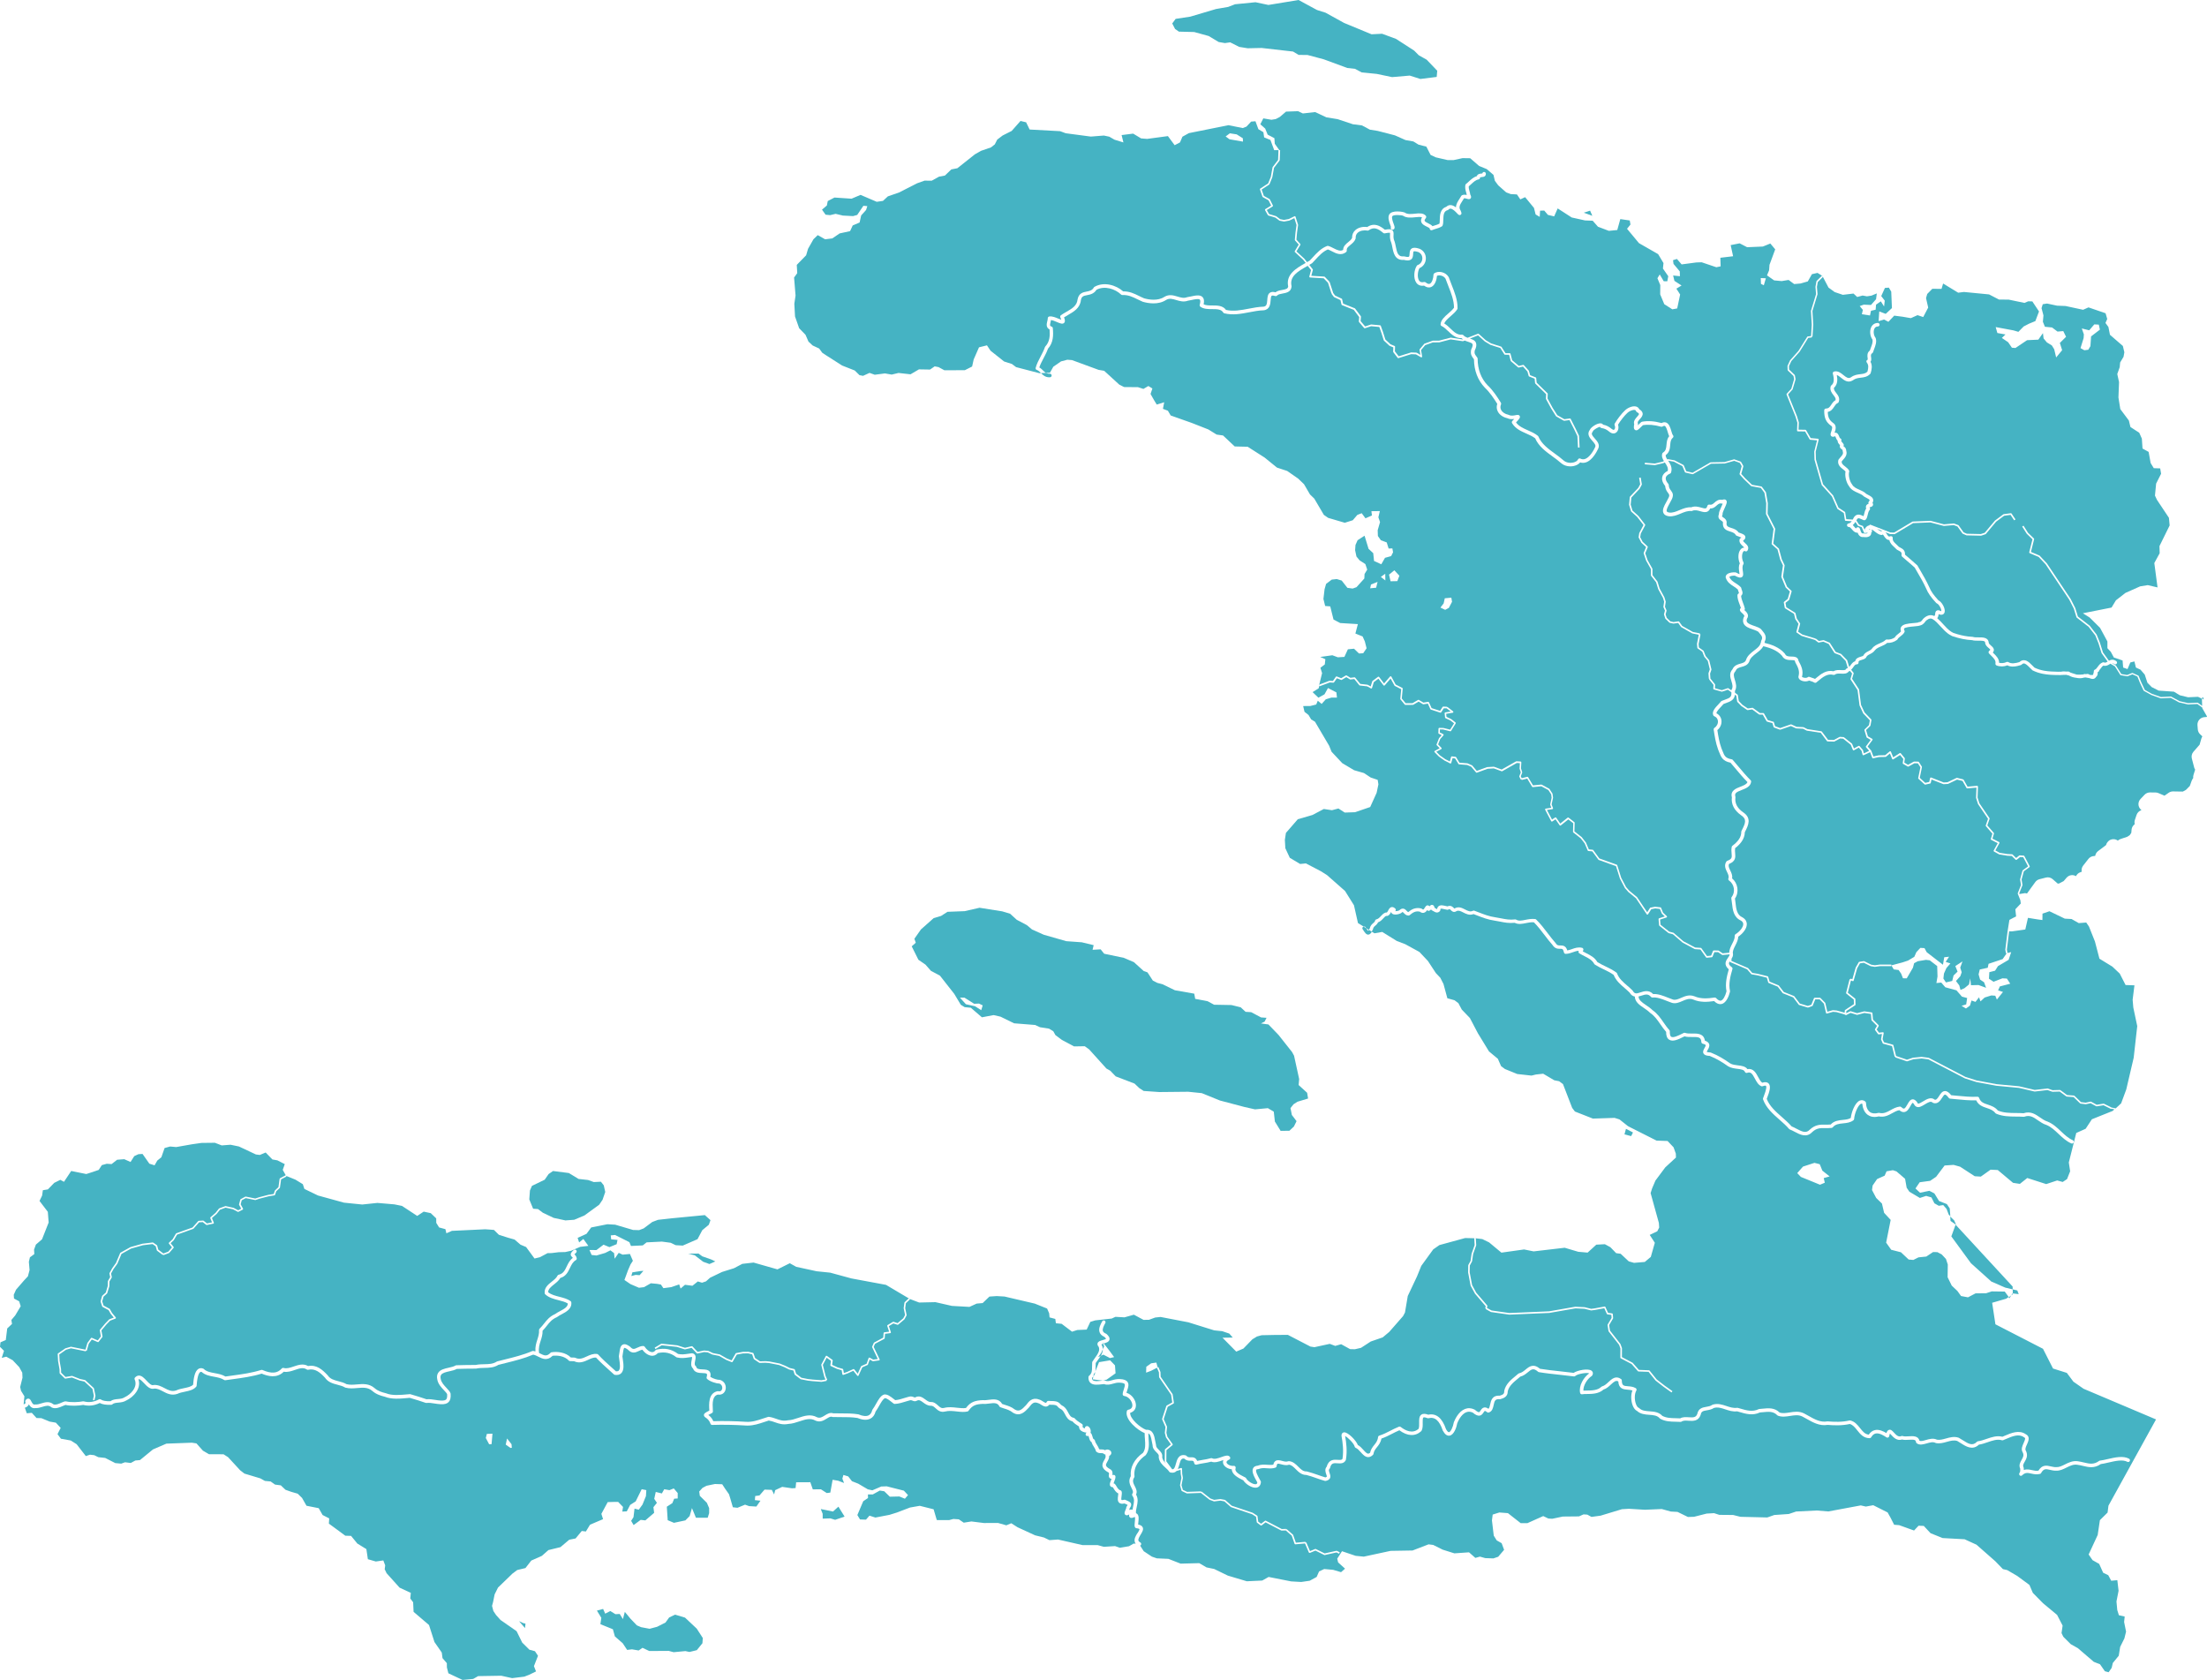 <?xml version="1.0" encoding="UTF-8"?><svg id="Layer_2" xmlns="http://www.w3.org/2000/svg" viewBox="0 0 1246.83 949.07"><defs><style>.cls-1{fill:#45b3c3;fill-rule:evenodd;stroke-width:0px;}</style></defs><g id="svg3699" color-rendering="auto" image-rendering="auto" shape-rendering="auto" text-rendering="auto"><polygon class="cls-1" points="386.99 913.84 381.36 912.17 378.05 913.75 375.95 916.64 371.24 919.02 367 920.15 362.2 919.25 359.79 918.22 356.23 914.51 352.99 910.6 351.91 914.69 350.11 911.78 347.68 911.91 344.79 910.12 341.9 911.61 340.73 908.94 337.22 909.88 339.72 913.97 339.19 917.55 346.25 920.42 347.38 924.47 351.79 928.31 354.3 932.09 357.04 931.76 360.81 932.41 362.97 930.9 366.8 932.71 377.79 932.64 380.57 933.38 387.22 932.75 389.52 933.25 393.66 932.23 396.83 928.32 397.04 925.37 393.63 920.08 386.99 913.84"/><polygon class="cls-1" points="303.92 683.04 306.71 685.13 312.79 688.02 319.45 689.45 324.43 689.08 330.21 686.63 338.53 680.56 340.42 677.77 341.93 673.38 341.1 669.65 339.48 667.59 335.46 667.78 332.22 666.62 326.85 666.02 321.36 662.68 312.42 661.54 309.93 663.26 307.72 666.46 300.53 669.93 299.39 672.54 299.02 677.6 301.18 682.84 303.92 683.04"/><path class="cls-1" d="m1133.77,536.48l.36,1.9,2.08-.5-1.46,4.37-6.02,3.55-1.62,2.58-3.25.83-.21,3.7,2.59,1.72,5.01-1.94,2.54.14,1.88,2.9-5.87,1.54-.99,2.24,2.77.87-3.46,4.32-.91-2.19-2.22-.15-3.77,1.17-2.36,2.18-.81-2.3-2.03,2.59-2.24-.78-.86,2.87-2.27,1.65-2.47-1.51,2.61-.82.53-3.6-2.94-.77-3.11-3.58-6.28-1.71-2.3-2.67-2.74.29.63-3.71-.18-5.9-4.22-3.25-2.12-.25-4.62.77-2.08,1.12-.66,2.55-3.51,6.01-2.12-.04-1.04-2.64-1.42-2.04-2.76-.34-1.34-2.28,6.29-1.67,3.13-1.04,3.53-2.11,1.19-2.67,2.25-2.39,2.33.14,1.23,2.28,9.2,7.11.72-4.24,2.74-.29-1.92,2.91,2.67.87-2.25,2.6-1.39,3.1-.33,2.86,1.44,2.17,3.56-.84.75-3.08,2.26-2.18-1.26-3.13,4.04-2.65-1.27,3.52.82,2.61-.78,2.24-2.45,2.71,1.87,2.48.69,2.56,2.21-.95,2.6-2.15.68-3.44.43,3.88,4.27-.1,4.27,1.56-1.15-3.13-2.26-1.52-.83-2.93.66-2.76,4.51-.98.46-2.23,7.95-2.66,2.33-3.34-.44.08-.37-1.99s0-.09,0-.14l1.28-10.38.45.05h0s-.44-.07-.44-.07l.98-6.15c.02-.14.11-.26.24-.33l3.58-1.87-.41-3.8c-.01-.13.03-.26.12-.36l2.93-3.1-.24-1.84-1.46-3.7c-.04-.11-.04-.23,0-.33l1.82-4.58-.5-3.02c0-.06,0-.13,0-.19l1.33-4.89c.03-.1.09-.19.17-.25l3-2.19-2.72-5.15-1.8-.12-1.93,1.54c-.18.14-.43.13-.6-.03l-2.16-2.13-2.48-.12-4.51-.72c-.05,0-.1-.03-.15-.05l-2.9-1.6c-.1-.06-.18-.15-.21-.27s-.02-.24.04-.34l2.28-4.1-3.67-1.88c-.19-.1-.29-.32-.23-.53l.89-2.96-3.67-4.24c-.11-.12-.14-.29-.09-.44l1.29-3.73-5.63-8.29s-.04-.08-.06-.12l-1.05-3.34s-.02-.1-.02-.15l.22-5.72-5.19.44c-.17.02-.34-.07-.43-.23l-2.25-3.98-3.07-.76-5.07,2.41c-.05.02-.11.04-.17.04l-2.33.14c-.07,0-.13,0-.19-.03l-6.68-2.62-.44,1.93c-.04.17-.17.3-.34.34l-2.73.61c-.14.03-.29,0-.4-.11l-3.48-3.17c-.12-.11-.17-.27-.14-.42l1.25-6.08-1.44-2.23-1.97-.03-3.33,1.84c-.14.08-.31.07-.44,0l-2.59-1.5c-.16-.09-.24-.27-.22-.45l.32-2.35-1.82-2.22-3.81,2.44c-.11.07-.25.09-.38.05-.13-.04-.23-.14-.28-.26l-1.26-3.08-2.22,1.84c-.08.07-.18.1-.28.1l-3.69.07-3.28.72c-.22.05-.44-.07-.52-.28l-1.21-3.2-3.63,1.71c-.12.06-.26.06-.38,0s-.21-.16-.25-.29l-.58-2.2-1.56-1.8-2.7,1.5c-.11.06-.25.07-.37.03-.12-.04-.22-.13-.27-.25l-1.21-2.91-4.25-3.4-1.75-.13-3.22,1.73c-.07.04-.15.06-.23.05l-3.6-.1c-.14,0-.26-.07-.35-.18l-3.54-4.7-7.79-1.2s-.09-.02-.14-.04l-2.07-1.05-3.83-.19c-.06,0-.11-.02-.17-.04l-2.84-1.31-5.79,2.02c-.05.02-.1.03-.16.02h-.37s-.1-.02-.14-.04l-3.06-1.15c-.13-.05-.23-.16-.27-.29l-.64-2.17-3.07-.88c-.11-.03-.21-.11-.27-.21l-2.12-3.72-1.86-.03c-.09,0-.18-.03-.26-.09l-3.86-2.83-2.55.38c-.11.01-.23-.01-.32-.07l-3.25-2.22-2.26-2.31c-.07-.07-.11-.15-.12-.25l-.51-3.28-.77-.55c-.33,3-2.57,3.82-5.09,4.73-.42.15-.86.31-1.32.49-.39.48-.87.98-1.37,1.51-1.07,1.13-2.64,2.79-2.65,3.75,1.65.85,2.68,2.34,2.85,4.16.19,1.99-.71,4.02-2.33,5.34.48,3.18,1.08,6.91,2.28,10.19.23.53.45,1.09.66,1.63,1.01,2.61,1.56,4.05,5.18,4.68.23.04.43.15.58.33,1.09,1.25,2.15,2.51,3.2,3.76,2.27,2.71,4.42,5.27,6.9,7.74.22.22.32.52.29.82-.31,2.75-2.98,3.78-5.33,4.69-3.01,1.16-4.17,1.83-3.58,3.73.04.14.06.29.04.43-.45,3.24.98,6.06,4.27,8.38,5.03,3.32,3,7.36,1.22,10.92l-.19.39c-.08,4.22-3.07,7.14-5.49,9.02-.15,1.01-.06,1.94.02,2.85.2,2.21.41,4.49-3.42,6.04-.55,1.09-.13,2.09.64,3.66.65,1.33,1.37,2.81,1.05,4.51,1.6,1.34,2.67,3.27,2.98,5.4.31,2.15-.18,4.31-1.36,6,.13.8.23,1.63.32,2.45.39,3.5.76,6.81,3.97,8.21.04.02.09.04.13.07,1.9,1.18,2.29,2.7,2.28,3.77-.02,2.84-2.73,5.62-4.82,7.03-.06,1.78-.89,3.4-1.68,4.97-.85,1.68-1.65,3.26-1.32,4.72.15,1.02-.26,1.88-.77,2.65l-.14,1.34,9.33,4c.06.03.12.07.16.12l2.31,2.65,3.02.51,5.68,1.41c.16.04.28.16.32.31l.77,2.72,5.04,2.07c.07.03.14.08.19.14l2.79,3.61,5.77,2.3c.08.03.14.08.19.15l3.11,4.11,4.52,1.35,1.97-.69,1.49-3.66c.07-.17.23-.28.42-.28h2.96c.12.01.24.06.32.15l2.62,2.66c.06.06.1.13.12.21l1.12,4.88,3.01-.85c.05-.01.11-.02.16-.02l2.11.17,4.5,1.25.08-1.2c0-.14.08-.27.2-.35l4.96-3.29-.08-2.6-4.17-3.32c-.14-.11-.2-.29-.16-.46l1.98-7.76.44.11.18-.41.92.39,1.86-6.53s.02-.07.04-.1l1.71-3.01c.07-.12.19-.2.32-.22l2.52-.39c.09-.01.19,0,.27.04l3.91,1.96,2.1.33,2.88-.4h6.4s0,.92,0,.92l-6.34-.02-2.88.4s-.09,0-.13,0l-2.23-.35s-.09-.02-.13-.04l-3.84-1.92-2.17.34-1.57,2.77-1.99,6.97c-.04.12-.12.23-.24.28-.12.06-.25.06-.37,0l-.91-.39-1.78,6.97,4.11,3.27c.1.08.17.21.17.34l.09,3.06c0,.16-.07.3-.2.39l-4.99,3.3-.07,1.16.06.02,2.14-1.07c.1-.05.22-.06.33-.03l3.61,1.11,3.96-1.04c.06-.02.12-.02.18,0l4.14.61c.21.03.36.2.38.41l.32,3.62,3.15,3.16c.15.15.17.37.07.55l-1.15,1.89,1.32,1.82,2.16-.25c.14-.02.28.04.38.14.1.1.14.25.11.39l-.61,3.37.77,1.76,5.01,1.37c.16.04.28.17.32.33l1.5,6.04,6.13,2.1,3.41-1.11,4.83-.48s.07,0,.1,0l3.92.51c.05,0,.1.02.15.05l20.7,10.78,6.32,2,11.2,2.08,12.76,1.2,8.81,2.06,7.18-.83c.07,0,.13,0,.2.02l2.7.95,4.14-.12c.09,0,.2.03.28.09l3.78,2.77,3.89.3c.1,0,.2.05.28.12l3.69,3.58,2.63.31,2.76-.59c.11-.02.21,0,.31.04l3.19,1.73,3.84-.62c.09-.01.19,0,.27.04l4.33,2.17,2.3.44,3.05-2.82,1.59-4.3,1.32-3.58,1.72-7.35,2.47-10.56,1.49-13.33.51-4.51-2.22-10.51-.38-4.4,1.02-8.14-5-.17-3.3-6.46-4.17-3.94-7.31-4.48-2.54-9.73-3.36-8.42-1.55-2.28-4.22.33-4.08-2.31-3.81-.21-8.68-4.18-3.93,1.35-.04,3.62-2.65-.35-5.52-.89-1.5,6.58-7.58,1.07-1.56-.04v.06s-1.27,10.29-1.27,10.29Z"/><path class="cls-1" d="m642.69,866.07c.38-.63,1.18-1.94,1.03-2.24,0,0-.22-.35-1.73-.49-.34-.03-.64-.24-.8-.54-.34-.67-.23-1.65-.09-2.89.08-.77.28-2.55,0-2.96-1.06.52-2.13.9-2.83.24-.5-.46-.46-1.07-.29-1.64-.96.56-1.63.69-2.2.23-.83-.67-.38-1.71.1-2.83.14-.33.37-.86.4-1.07-.03-.25.03-.51.18-.72.39-.54.54-.81.6-.95-.27-.21-1.04-.53-1.8-.85-1.33.31-2.31.18-2.97-.4-1.06-.93-.83-2.52-.64-3.92.06-.45.13-.94.14-1.33-1.38-.65-2.19-2.02-2.75-2.97-.11-.19-.24-.4-.35-.57-.58,0-1.03-.19-1.33-.56-.7-.85-.23-2.03.27-3.28.11-.27.23-.58.33-.88-.37-.03-.72-.15-1.01-.4-.64-.57-.54-1.39-.47-2,.11-.91.06-1.08-.39-1.27-.03-.01-.07-.03-.1-.05-1.78-1-2.75-2-3.07-3.16-.39-1.4.3-2.61.9-3.67.63-1.1.99-1.82.74-2.58-.07-.21-.06-.43,0-.62-.28.04-.57-.06-.78-.25-.61-.55-1.05-.54-1.72-.53-.7.01-1.65.03-2.63-.76-.18-.14-.3-.34-.35-.56-.17-.77-.62-1.48-1.09-2.23-.5-.79-1.01-1.6-1.27-2.58-.93-.6-1.24-1.73-1.47-2.59-.09-.34-.24-.89-.37-1.04-.01.01-.09.02-.23.07-.47.17-1-.04-1.23-.49-.23-.45-.08-1,.33-1.28.06-.04.11-.08.16-.12-1.37-.07-3.04-.64-3.85-1.79-.35-.51-.51-1.08-.48-1.68-.16-.1-.31-.2-.46-.3-1.14-.74-2.13-1.38-3.26-2.6-2.39-.58-3.34-2.38-4.18-3.98-.55-1.04-1.06-2.01-1.94-2.69-.73-.39-1.68-.92-2.26-1.71-.72-.9-1.8-.98-3.48-.98-.4,0-.81,0-1.21-.03-.4.52-.87.84-1.4.98-1.18.3-2.29-.41-3.26-1.03-.56-.36-1.14-.73-1.61-.84-.05-.01-.1-.03-.14-.04-2.27-.88-3.33.12-5.06,2.44-.02.03-.05.06-.07.09l-.14.15c-2.17,2.31-4.88,5.19-8.9,2.72-.04-.02-.08-.05-.11-.08-1.47-1.21-3.14-1.73-4.91-2.29-.69-.22-1.38-.43-2.05-.69-.24-.09-.43-.27-.54-.49-1.02-2.07-2.87-1.98-5.81-1.59-1.17.16-2.37.31-3.46.18-3.88.17-5.99.79-8.16,3.91-.14.2-.35.35-.59.4-1.89.44-3.93.22-6.09-.02-2.21-.25-4.5-.5-6.56.04-2.62.65-4.12-.72-5.33-1.82-1.04-.95-1.73-1.52-2.86-1.45-1.74-.03-3.04-.99-4.18-1.83-1.46-1.08-2.34-1.66-3.47-1.06-1.08.65-1.96.27-2.55.02-.53-.23-.92-.39-1.74-.12-.03.01-.06.02-.1.03-.54.12-1.21.34-1.99.58-1.78.56-4,1.26-6.21,1.36-.23.02-.46-.06-.65-.2-.35-.27-.69-.53-1.02-.79-1.53-1.2-2.99-2.35-3.9-2.25-1.11.49-2.17,2.38-3.2,4.2-.64,1.14-1.31,2.32-2.08,3.37-.51,1.93-1.52,3.28-2.99,4.01-2.35,1.18-5.21.44-7.24-.41-3.13-.49-6.28-.48-9.31-.48-1.51,0-3.07,0-4.6-.05-.11,0-.22-.03-.33-.07-.93-.36-1.8.13-3.15.97-1.63,1.01-3.65,2.28-6.31,1.14-.03-.01-.06-.03-.09-.05-2.83-1.58-5.85-.58-9.05.48-1.99.66-4.05,1.34-6.16,1.43-3.22.62-5.39-.15-7.48-.89-1.12-.4-2.28-.81-3.63-1.02-.87.26-1.73.55-2.59.84-2.93.98-5.95,2-9.35,2-.28,0-.57,0-.86-.02-6.54-.43-13.33-.55-19.15-.34-.42.03-.83-.25-.98-.67-.74-2.1-1.89-2.9-2.65-3.42-.52-.36-1.11-.77-1.06-1.54.06-.87.71-1.27,3.05-2.48v-.07c-.22-3.64-.59-9.73,4.61-10.89.15-.04.31-.03.46,0,1.52.38,2.01-.71,2.15-1.2.32-1.12-.13-2.57-1.58-3.12-1.79.03-5.34-1.16-6.87-2.58-.28-.26-.39-.65-.28-1.02.37-1.25.2-1.69.1-1.82-.29-.41-1.46-.45-2.49-.49-1.89-.07-4.44-.17-5.31-2.57-1.46-1.3-1.05-3.29-.75-4.76.11-.53.31-1.52.18-1.73,0,0-.03-.02-.1-.04-.59.07-1.16.16-1.72.24-2.2.33-4.28.64-6.76.02-.13-.03-.26-.09-.37-.18-3.13-2.42-6.43-3.14-10.37-2.26-1.15,1.33-2.46,1.56-3.38,1.51-2.23-.12-4.28-1.96-5.35-3.43-.7.11-1.36.42-2.05.75-1.69.79-3.79,1.78-6.19-.85-1.49-1.09-1.93-.92-1.95-.91-.41.17-.64,1.89-.78,2.92-.08.62-.17,1.25-.29,1.88.05.44.12.96.2,1.5.41,2.77.91,6.21-.85,7.98-.84.85-2.05,1.17-3.6.95-.2-.03-.39-.12-.53-.25-.84-.77-1.71-1.54-2.58-2.32-2.59-2.32-5.27-4.72-7.57-7.22-1.45-.1-2.87.56-4.37,1.25-2.3,1.06-4.91,2.26-8.04.83l-2.27-.07c-.27,0-.52-.12-.7-.32-2.36-2.54-6.31-3.03-9.12-2.68-3.1,3.04-5.85,1.64-8.08.51-1-.51-1.95-.99-2.93-1.16-5.01,2.13-10.36,3.46-15.54,4.74-1.38.34-2.75.68-4.11,1.04-2.58,1.6-5.28,1.65-7.89,1.7-1.51.03-3.07.06-4.6.39-.07.01-.14.02-.2.02-3.94.02-7.29.05-10.78.17-1.16.66-2.67,1-4.14,1.33-1.98.44-4.03.9-4.76,2.06-.36.57-.42,1.34-.18,2.36.34,1.9,1.9,3.56,3.28,5.03,1.03,1.09,1.91,2.03,2.24,3,.03.08.04.16.05.25.17,2.28-.17,3.72-1.11,4.69-.91.94-2.28,1.32-4.44,1.23-1.15-.04-2.33-.22-3.46-.4-1.63-.26-3.17-.5-4.61-.32-.16.02-.31,0-.45-.04-2.65-.9-5.74-1.93-9.04-2.85l-.87.08c-4.59.42-9.33.85-13.15-.69-.15-.04-.32-.09-.52-.14-1.51-.39-4.31-1.13-6.56-3.12-2.48-2.18-5.28-1.94-8.52-1.66-2.18.19-4.44.38-6.69-.22-.09-.02-.17-.06-.25-.11-1.26-.75-2.71-1.13-4.23-1.53-2.6-.68-5.29-1.38-7.12-4.03-2.7-2.87-5.46-5.35-9.46-4.44-.27.06-.55,0-.78-.15-1.99-1.35-4.18-.61-6.71.25-2.04.69-4.14,1.41-6.3,1.01-3.92,3.89-8.9,2.57-12.47,1.08-5.33,1.65-10.92,2.41-16.32,3.14-1.42.19-2.82.38-4.19.58-.24.03-.48-.02-.69-.15-1.69-1.08-3.75-1.46-5.74-1.82-2.47-.46-5.03-.93-6.97-2.71-.39-.12-.62-.03-.77.06-.71.44-1.64,2.07-2.04,7.35l-.03.37c-.02.2-.1.4-.23.55-1.53,1.83-4.01,2.34-6.41,2.84-1.44.29-2.92.6-4.14,1.18-.04.02-.08.03-.12.05-3.34,1.11-5.89-.23-8.14-1.42-1.6-.84-3.12-1.64-4.83-1.58-2.32.69-4.21-1.3-5.87-3.07-.99-1.05-2.1-2.23-2.83-2.23-.05,0-.15,0-.31.08,1.76,5.21-2.81,10.05-6.85,11.94-1.48.93-3.11,1.08-4.54,1.22-1.38.13-2.57.24-3.36.97-.17.16-.4.25-.64.26-2.86.12-4.98-.22-6.47-1.02-3.08,1.5-6.21,1.87-9.31,1.09-2.84.5-6.98.69-10.06,0-.15.02-.91.35-1.47.6-1.78.78-4.21,1.85-6.27.85-.08-.04-.15-.09-.22-.14-1.46-1.26-2.9-.9-5.13-.21-1.24.38-2.51.77-3.82.69-2.03.38-3.12-1.01-3.77-2.14-.14.41-.38.79-.73,1.11-.41.38-.95.65-1.53.84l1.09,3.11,2.85-.24,2.66,2.93,2.74.08,4.69,1.93,3.5.62,2.72,2.94-1.79,3.54,1.93,2.59,5.56,1,3.31,2.1,5.19,6.7,2.34-.78,2.42.28,2.29,1.12,3.89.43,5.71,2.91,3.36.31,2.13-.78,3.25.41,2.57-1.4,2.64-.24,7.34-6.02,7.58-3.27,14.35-.53,2.62.39,3.68,4.12,3.42,2,8.22.03,2.59,1.66,6.78,7.37,2.43,1.88,8.98,2.7,2.59,1.45,3.25.31,2.48,1.76,3.25.42,2.66,2.51,3.23,1.15,3.66,1.06,2.46,2.4,2.5,4.41,6.91,1.37,2.2,3.87,3.73,1.91-.19,2.95,5.57,4.08,3.71,2.75,3.26.1,3.55,4.33,5.1,3.14.84,5.7,4.49,1.3,4.23-.61,1.07,2.78-.28,2.21,1.09,2.25,7.33,8.15,6.34,2.94-.31,3.16,1.62,2.16.25,5.4,4.37,3.73,4.35,3.72,3.07,9.6,4.13,5.94.43,3.18,2.44,2.82.03,2.43.85,3.3,7.99,3.74,6.01-.55,2.79-1.6,3.42-.06,9.64-.16,6.16,1.36,6.87-.84,2.77-1.07,3.85-1.88-1.17-2.99,2.29-5.84-1.71-2.59-3.13-.84-4.08-4.04-2.06-4.19-1.11-2.25-9.07-6.31-2.54-2.83-1.51-2.27-.75-2.88.59-2.2.87-4.3,1.91-3.85,8.14-7.87,2.7-2.03,4.67-1.12,3.29-4.23,5.98-2.66,3.68-3.26,6.82-1.67,4.95-4.18,3.6-.73,3.5-4.22,2.31.29,2.34-3.83,7.37-3.14-.96-2.99,3.58-6.64,3.37-.1,2.53-.02,2.75,2.84-.4,2.63,2.53-.13,1.91-3.63,3.12-2.01,3.38-6.86,2.62.51-.21,3.37-1.95,4.8-2.1,2.89-2.4-.61-.58,4.84-1.33,2.07,1.4,2.37,3.99-2.93,2.63.3,4.98-4.27-.42-3.18,1.98-2.47-1.51-2.27.86-3.88,3.45.85,1.34-2.38,2.93.52,2.45-.98,2.23,2.61v3.06s-2,.14-2,.14l-1.03,2.5-3.12,2.01.49,7.62,3.53,1.49,6.47-1.38,2.4-2.44,1.31-4.5,2.25,5.46h6.64s.82-2.6.82-2.6v-2.85s-1.29-3-1.29-3l-3.98-3.94-.34-2.44,1.86-2.05,2.25-1.19,4.77-1,4.11.14,1.61,2.48,2.22,3.14.76,2.46,1.42,4.91,2.62.3,4.27-1.76,2.29.82,4.1.24,2.32-3.3-3.15-.32.18-2.32,2.43-.34,2.85-3.28,4.11.14,1.28,2.58.61-2.41,3.97-1.86,5.55.81,2.01-.14.32-3.26,8.01-.04,1.4,4.04,4.58-.04,3.3,2.12,2.01-.25,1.3-7.24,3.14.53,3.33,1.28-.97-2.46.6-2.09,2.71.83,2.12,2.71,3.53,1.39,5.44,3.2,2.55.56,5.03-2.15,3.06-.11,9.72,2.45,2.34,2.51-1.76,2.05-3.12-1.27-5.38.13-3.16-3.07-2.51-.4-3.98,2.19h-2.74s.04,2.02.04,2.02l-2.69,1.81-3.32,7.81,1.5,2.48,3.37.12,1.97-2.26,3.33,1.07,7.95-1.52,4.26-1.33,7.36-2.81,5.51-.97,7.83,1.96,1.79,6.09,6.95.03,2.45-.65,3.05.21,2.78,1.89,4.34-.69,7.03.88,8.01-.03,4.69,1.33,2.78-1.17,3.5,2.24,9.95,4.58,5.01,1.24,3.11,1.49,4.86-.35,13.8,3.14h8.53s3.54.97,3.54.97l6.34-.4,2.7.94,5.19-.87,2.58-1.49,1.18.04c-.24-.32-.43-.66-.53-1.04-.46-1.7.58-3.41,1.5-4.92Zm-364.97-50.22l-1.38.06-1.89-3.55.6-2.31,3.16-.11-.5,5.9Zm10.68,2.14l-2.68-1.88.74-3.46,2.53,3.25.15,2.01-.74.08Z"/><polygon class="cls-1" points="1136.24 731.81 1137.14 731.16 1137.13 730.7 1136.97 730.68 1136.24 731.81"/><path class="cls-1" d="m1192.65,626.52l-4.26-2.13-3.85.62c-.1.02-.2,0-.29-.05l-3.17-1.72-2.67.57s-.1.01-.15,0l-2.86-.34c-.1-.01-.19-.06-.26-.12l-3.68-3.57-3.86-.29c-.08,0-.16-.04-.23-.08l-3.76-2.75-4.06.12s-.11,0-.16-.03l-2.68-.94-7.15.83c-.05,0-.1,0-.15,0l-8.82-2.06-12.74-1.2-11.29-2.1-6.45-2.04-20.7-10.77-3.79-.5-4.69.45-3.46,1.14c-.09.03-.19.03-.29,0l-6.51-2.23.15-.43-.44.11-1.5-6.03-4.96-1.35c-.13-.04-.24-.13-.29-.25l-.91-2.08c-.04-.08-.05-.17-.03-.26l.52-2.9-1.82.21c-.16.02-.32-.05-.42-.18l-1.66-2.27c-.11-.15-.12-.34-.02-.5l1.12-1.85-3.02-3.03c-.08-.07-.12-.17-.13-.28l-.3-3.43-3.69-.55-4,1.05c-.08.02-.17.02-.25,0l-3.56-1.1-2.25,1.13v.03s-.04,0-.04,0l-.46.23-.2-.4-.45-.03v-.11s-4.59-1.29-4.59-1.29l-1.94-.15-3.38.95c-.12.03-.25.02-.35-.05-.11-.06-.18-.17-.21-.29l-1.2-5.22-2.4-2.44h-2.47s-1.45,3.55-1.45,3.55c-.05.12-.15.21-.27.25l-2.3.81c-.09.03-.19.03-.28,0l-4.8-1.43c-.09-.03-.17-.08-.23-.16l-3.12-4.13-5.77-2.3c-.07-.03-.14-.08-.19-.14l-2.79-3.62-5.13-2.11c-.13-.05-.22-.16-.26-.29l-.76-2.68-5.39-1.34-3.15-.53c-.1-.02-.2-.07-.27-.15l-2.34-2.7-9.55-4.09c-.18-.08-.29-.26-.27-.46-.68,1.12-.71,1.97,1.16,3.34.34.25.49.68.37,1.09-1.19,4.03-2.27,8.29-1.38,12.3.03.15.03.31,0,.46-.58,2.29-1.95,6.25-4.68,6.94-.28.07-.55.1-.83.1-1.14,0-2.3-.58-3.46-1.73-3.81.53-7.85.83-11.83-.88-2.17-.85-4.06-.03-6.06.84-1.86.81-3.78,1.64-5.92,1.04-1-.33-1.99-.73-2.95-1.11-2.69-1.07-5.48-2.17-8.04-1.91-.32.03-.65-.1-.86-.35-1.56-1.83-3.04-1.47-5.33-.72-.53.17-1.11.36-1.71.49.12,1.98,1.69,3.16,4.2,4.86,1.26.85,2.57,1.74,3.72,2.87,2.73,1.91,4.48,4.43,6.16,6.87,1.02,1.48,2.08,3,3.34,4.38.18.19.27.45.26.71-.04,1.14.06,2.59.79,3.07,1.16.75,4.08-.69,6.01-1.65.37-.18.73-.36,1.07-.52.24-.12.52-.13.78-.03,1.14.42,2.63.4,4.08.37,2.76-.04,6.48-.1,7.09,4.04,1.22.39,1.99.97,2.32,1.75.54,1.23-.16,2.46-.73,3.44-.19.33-.5.88-.54,1.12.14.08.61.29,2.02.35.11,0,.23.03.33.07,4.26,1.71,7.33,3.61,10.91,6.12,1.2.71,2.8.9,4.35,1.09,2.07.25,4.2.51,5.39,2.15,3.32-.68,4.87,2.23,6.01,4.4.69,1.31,1.4,2.65,2.35,3.25,1.59-.52,2.78-.38,3.55.38,1.56,1.58.45,4.91-.82,8.18-.08.21-.15.4-.21.56,1.62,4.17,5,7.14,8.57,10.28,1.88,1.66,3.83,3.37,5.49,5.27.93.37,1.86.86,2.77,1.34,3.3,1.75,5.43,2.7,7.51.5,3.11-2.91,6.01-2.87,8.81-2.83.97.01,1.96.03,3-.07,1.91-2.1,4.54-2.37,6.87-2.6,1.67-.17,3.25-.33,4.47-1.1.33-2.99,2.22-8.58,5.05-9.8,1.07-.46,2.2-.27,3.17.54.22.18.35.45.36.73.08,2.34.86,4.17,2.21,5.16,1.19.88,2.84,1.05,4.76.52.16-.04.33-.05.49-.01,2.56.59,4.37-.41,6.46-1.57,1.56-.87,3.17-1.76,5.19-1.99.3-.04.59.07.81.27.62.6,1.17.9,1.55.85.68-.1,1.39-1.37,1.96-2.38.76-1.35,1.54-2.74,2.88-2.84,1.24-.08,2.18,1.1,2.48,1.49.06.07.1.15.13.24.08.21.26.58.48.66.54.18,1.81-.6,2.83-1.22,1.92-1.17,4.53-2.75,6.61-.96.91.18,1.51-.58,2.52-2.16.84-1.31,1.71-2.67,3.23-2.72,1.12-.05,2.27.71,3.56,2.34,1.02.09,2.04.19,3.06.29,4.02.39,7.82.76,11.72.58.45-.03.85.25.99.67.83,2.41,2.64,3.02,4.93,3.78,1.91.64,4.07,1.36,5.68,3.35,3.25,1.33,6.61,1.36,10.16,1.39,1.42.01,2.88.02,4.34.12,3.96-1.33,6.76.62,9.25,2.35,1.41.98,2.74,1.9,4.27,2.36,3.08,1.25,5.39,3.42,7.61,5.52,2.12,2,4.11,3.89,6.64,4.99.51.22.74.81.52,1.32-.16.38-.53.6-.92.6-.13,0-.27-.03-.4-.08-2.84-1.24-5.06-3.34-7.21-5.37-2.19-2.07-4.26-4.02-6.9-5.09-1.75-.51-3.28-1.58-4.76-2.6-2.44-1.7-4.54-3.16-7.63-2.04-.13.05-.27.07-.42.06-1.47-.11-2.97-.12-4.42-.13-3.68-.03-7.48-.06-11.17-1.65-.16-.07-.3-.18-.41-.32-1.25-1.66-3.01-2.25-4.88-2.87-2.19-.73-4.65-1.55-5.92-4.33-3.81.12-7.61-.26-11.3-.62-1.15-.11-2.31-.23-3.47-.33-.28-.02-.54-.17-.72-.4-1.33-1.79-2-1.9-2.17-1.9-.47.02-1.1,1.01-1.62,1.8-1.02,1.59-2.42,3.77-5.01,2.93-.15-.05-.28-.13-.39-.24-.94-.93-2.34-.19-4.38,1.05-1.59.97-3.09,1.89-4.51,1.41-.72-.24-1.27-.8-1.65-1.68-.45-.57-.68-.61-.69-.61-.3.08-.93,1.21-1.27,1.82-.83,1.47-1.76,3.14-3.41,3.38-.93.14-1.87-.21-2.86-1.05-1.43.26-2.69.96-4.01,1.69-2.08,1.16-4.44,2.47-7.63,1.82-3.07.78-5.08-.05-6.24-.9-1.74-1.28-2.8-3.46-3-6.2-.31-.16-.55-.11-.76-.02-1.86.8-3.74,5.91-3.89,8.57-.02.29-.16.56-.39.73-1.72,1.33-3.81,1.54-5.84,1.75-2.25.23-4.38.44-5.79,2.19-.16.2-.4.33-.66.37-1.31.15-2.49.14-3.64.12-2.74-.04-4.89-.07-7.37,2.25-3.19,3.37-6.89,1.42-9.86-.15-.97-.51-1.88-1-2.77-1.32-.16-.06-.3-.16-.41-.29-1.6-1.87-3.56-3.59-5.46-5.26-3.7-3.25-7.52-6.61-9.26-11.44-.08-.21-.08-.44,0-.65.08-.23.21-.57.36-.97,1.69-4.35,1.62-5.69,1.26-6.05-.12-.12-.66-.22-1.85.23-.24.09-.51.08-.74-.01-1.76-.75-2.72-2.56-3.65-4.32-1.51-2.85-2.33-3.95-4.39-3.23-.48.17-1.03-.06-1.24-.54-.54-1.23-1.97-1.46-4.24-1.74-1.67-.21-3.57-.44-5.2-1.4-3.48-2.44-6.41-4.26-10.41-5.88-2-.1-3.06-.52-3.54-1.38-.58-1.04.04-2.12.58-3.08.32-.57.76-1.34.63-1.66-.03-.07-.26-.46-1.65-.79-.43-.1-.74-.48-.77-.92-.15-2.7-1.54-2.94-5.14-2.87-1.48.02-3.01.05-4.39-.36-.22.11-.45.22-.69.34-2.75,1.36-5.87,2.9-7.99,1.53-1.17-.75-1.73-2.2-1.71-4.41-1.24-1.39-2.26-2.87-3.25-4.29-1.67-2.42-3.25-4.71-5.73-6.41-.05-.03-.1-.07-.14-.12-1.04-1.03-2.28-1.88-3.49-2.7-2.43-1.64-4.93-3.34-5.09-6.43-1.05-.18-2.07-.78-2.92-2.22-.86-.89-1.82-1.71-2.83-2.58-2.41-2.07-4.9-4.2-6.18-7.43-1.84-1.32-3.67-2.2-5.6-3.13-1.63-.79-3.32-1.6-5.03-2.7-.14-.09-.25-.21-.33-.36-1.22-2.2-3.09-3.15-5.46-4.36-.96-.49-1.95-.99-2.98-1.62-.43-.26-.59-.81-.39-1.26l.08-.18c-1.1.02-2.14.38-3.29.79-1.26.45-2.57.91-4.09.94h-.02c-.47,0-.88-.33-.98-.79-.45-2.09-.96-2.08-2.17-2.07-1.16.01-2.89.03-4.26-2.11-1.58-1.78-3.05-3.71-4.47-5.57-1.9-2.48-3.85-5.05-6.08-7.29-1.58-.13-3.1.17-4.58.47-2.09.42-4.25.86-6.27-.18-3.26.32-5.68-.16-8.22-.67-1.03-.21-2.09-.42-3.24-.58-3.61-.52-6.58-1.67-9.72-2.89-.68-.26-1.37-.53-2.08-.8-2.24.92-4.22-.1-5.82-.92-1.61-.82-2.66-1.3-3.76-.76-1.62,1.11-2.67.02-3.18-.5-.54-.56-.72-.74-1.53-.34-.18.09-.38.13-.58.1-.46-.06-.97-.19-1.46-.3-.69-.17-1.98-.49-2.28-.25-.05.04-.13.21-.13.62,0,.26-.09.5-.27.69-1.35,1.45-2.82.52-3.53.08-.27-.17-.54-.34-.74-.4-.33-.09-.59-.34-.69-.66-.26.27-.55.54-.91.72-.26.14-.57.15-.85.04-.19-.08-.36-.22-.46-.39-.43.66-1.05,1.41-2.02,1.57-.71.12-1.44-.11-2.18-.68-2.31-.43-3.7.31-5.69,1.99-.19.16-.42.24-.67.24-1.29-.03-2.09-.86-2.66-1.46-.2-.21-.53-.55-.65-.57,0,0-.2.02-.66.47-.05.05-.1.09-.16.13-1.05.68-4.14,1.45-5.28.17-.16-.18-.33-.45-.38-.82-.02.04-.04.08-.06.12-.48.92-1.27,2.39-2.81,2.17-.56.27-1.04.79-1.58,1.38-.77.84-1.63,1.77-2.97,2.25-.34.86-.96,1.38-1.48,1.82-.65.55-1.16.98-1.36,2.01-.02.11-.06.21-.12.31-.22.38-.43.74-.63,1.06l1.57.98,4.41-.78,4.27,2.65,3.94,2.45,4.82,1.84,4.8,2.63,3.17,1.74,4.82,5.11,4.46,6.81,2.52,2.66,1.81,3.53,1.32,4.88.86,3.17,4.05,1.13,2.17,1.62,1.92,3.63,4.6,4.8,4.52,8.61,6.26,10.24,5,4.16,1.83,4.16,2.17,1.62,6.96,2.83,8.05.89,2.51-.61,4.1-.45,6.25,3.7,2.76.54,2.17,1.62,5.19,13.44,1.55,2.06,10.16,3.99,12.23-.4,2.77.86,4.87,3.85,16.09,8.13,6.23.22,3.39,3.58,1.27,3.55.07,2.21-6.04,5.57-5.56,7.46-1.86,4.38-.86,2.67,4.66,16.83.19,2.63-1.09,2.14-4.26,2.04,2.88,4.44-2.27,7.98-3.39,2.85-6.09.51-2.98-.85-4.57-4.28-2.54-.34-3.27-3.37-3.11-1.69-4.84.26-4.91,4.48-5.28-.46-3.49-1.04-4.18-1.24-17.54,2.05-5.41-1.09-12.8,1.8-6.94-5.78-3.86-1.88-3.67-.44.23,3.81c0,.06,0,.12-.02.18l-1.73,4.91-.58,4.05c0,.05-.02.1-.05.15l-1.24,2.27-.08,3.8,1.39,7.28,2.33,4.29,6.2,7.2c.1.12.13.27.09.42l-.28.94,2.62,1.47,10.08,1.44,22.43-.96,14.82-2.59,5.27.25,3.72.93,2.01-.27,5.53-1.02c.2-.04.41.07.49.26l1.49,3.31,2.29.31c.21.03.37.2.39.41l.18,2.21c0,.09-.01.19-.06.27l-2.21,3.73.49,3.08,5.87,7.52s.05.08.07.12l.81,2.19c.02.05.03.11.03.16l-.03,5,5.97,3.15s.09.06.13.1l3.48,3.96,5.71.23c.13,0,.25.07.33.17l4.03,5,4.39,3.41,4.51,3.22-.52.73-4.53-3.23-4.44-3.46s-.05-.05-.07-.07l-3.93-4.88-5.7-.22c-.12,0-.24-.06-.32-.15l-3.55-4.04-6.14-3.24c-.15-.08-.24-.23-.24-.4l.04-5.19-.75-2.05-5.9-7.56c-.05-.06-.08-.13-.09-.21l-.53-3.36c-.02-.1,0-.21.06-.3l2.22-3.75-.14-1.71-2.18-.29c-.15-.02-.29-.12-.35-.26l-1.45-3.21-5.2.96-2.12.28c-.06,0-.11,0-.17,0l-3.72-.93-5.09-.24-14.78,2.59-22.58.96-10.25-1.46c-.06,0-.11-.03-.16-.05l-3.01-1.69.22-.39-.43-.13.31-1.04-6.09-7.1-2.41-4.43s-.04-.08-.05-.13l-1.41-7.44.07-4c0-.07.02-.14.06-.21l1.25-2.29.59-4.05,1.72-4.91-.23-3.8.45-.03h0s-5.59-.13-5.59-.13l-14.52,3.97-3.5,2.44-6.75,9.3-2.43,5.99-5.21,11.04-1.58,9.34-1.09,2.04-7.81,8.92-3.68,3.08-6.77,2.34-5.46,3.56-3.5.81-2.69-.07-5.05-2.78-3.34.96-3.09-1.16-8.68,1.88-2.23-.34-12.77-6.62-7.58.05-7.26.15-2.61.72-2.58,1.57-5.08,5.24-4.05,1.73-7.76-7.85,5.79-.1-1.98-2.25-3.95-1.34-4.55-.47-12.36-3.85-2.24-.7-15.7-3.02-3.04.32-3.54,1.29-3.05.03-5.44-2.92-5.33,1.5-5.1-.29-2.1.97-9.32,1.03-2.77.85-2.06,4.36-2.45.11-2.83.12-2.99.95-5.86-4.44-3.26-.33-.33-2.44-3.24-.86-.23-2.33-1.17-2.68-6.97-2.79-17.06-3.99-4.42-.26-4.13.28-3.82,3.67-3.39.3-4.08,1.86-9.9-.56-9.32-2.12-9.19.21-5.52-2.09h0s.31.33.31.33l-2.28,2.13-.39,2.81.8,3.86c.02.1,0,.21-.05.31l-1.13,2.07s-.06.09-.1.13l-3.48,2.94c-.12.1-.28.13-.43.08l-2.31-.76-2.53,1.51,1.13,3.4c.04.13.03.27-.05.38-.07.11-.19.19-.32.21l-2.92.37-.18,2.48c-.01.15-.1.29-.24.36l-5.23,2.8-.77,1.75,3.36,7.01c.06.13.06.28-.01.41s-.19.21-.34.23l-3.34.44c-.09.01-.19,0-.27-.05l-1.65-.9-.99,2.84c-.04.12-.13.21-.24.26l-2.95,1.3-2.1,4.63c-.06.14-.2.24-.35.26-.16.02-.31-.04-.41-.17l-2.21-2.77-3.11,1.43-2.49.88c-.13.04-.26.03-.38-.04-.11-.07-.19-.18-.22-.31l-.39-2.27-2.65-.76-3.49-1.62c-.18-.08-.28-.28-.26-.47l.37-2.46-2.45-1.76-2.16,4.06,1.58,6.28.92,2.13-.41.18.08.44-2.86.54s-.06,0-.08,0c-.01,0-.02,0-.03,0l-5.05-.38-2.64-.3-3.92-.77c-.07-.01-.13-.04-.19-.08l-3.19-2.43c-.07-.06-.13-.13-.16-.22l-.69-2.21-2.37-.56s-.07-.02-.1-.04l-2.49-1.25-3.09-1.25-5.68-1.12-2.05-.17-3.22.1c-.1,0-.19-.02-.26-.08l-2.99-2c-.08-.05-.14-.13-.17-.23l-.88-2.55-2.22-.54-2.85.02-3.59.66-2.36,4.07c-.11.19-.35.28-.56.19l-3.12-1.27-3.92-2.23-3.81-.75s-.07-.02-.11-.04l-2.52-1.21-2.06-.17-3.76.81c-.15.03-.31-.02-.42-.13l-2.88-3.08-3.68.87c-.08.02-.16.01-.24,0l-4.39-1.41-8.59-.89-3.54,2.12-.46-.77,3.67-2.2c.08-.05.18-.08.28-.06l8.83.93,4.36,1.39,3.81-.9c.16-.04.32.01.43.13l2.88,3.08,3.58-.77s.09-.01.13,0l2.21.18c.05,0,.11.02.16.04l2.55,1.22,3.82.75s.09.03.14.05l3.93,2.25,2.71,1.09,2.26-3.91c.07-.11.18-.19.31-.22l3.88-.71,2.98-.02s.07,0,.11.01l2.51.61c.15.04.27.15.32.29l.92,2.64,2.75,1.84,3.13-.1,2.15.18,5.81,1.15,3.2,1.29,2.48,1.24,2.57.61c.15.04.28.15.33.3l.72,2.32,2.99,2.28,3.78.75,2.59.29,4.97.38,2.26-.42-.72-1.68-1.64-6.51c-.03-.11-.01-.22.04-.32l2.48-4.67c.06-.12.17-.2.29-.23.13-.03.26,0,.37.07l3.09,2.22c.14.1.21.26.18.43l-.36,2.4,3.12,1.45,2.86.82c.17.05.29.19.32.36l.35,2.03,1.95-.69,3.39-1.56c.19-.08.41-.03.54.13l1.97,2.47,1.86-4.12c.05-.1.13-.18.23-.23l2.93-1.29,1.1-3.16c.04-.12.14-.22.26-.27.12-.05.26-.04.38.02l1.99,1.09,2.58-.34-3.18-6.64c-.06-.12-.06-.26,0-.38l.92-2.08c.04-.09.11-.17.2-.21l5.15-2.76.19-2.6c.02-.21.18-.39.39-.41l2.74-.35-1.07-3.22c-.07-.2.02-.42.2-.53l3.01-1.8c.11-.07.25-.08.37-.04l2.26.75,3.22-2.73,1.01-1.86-.78-3.78s-.01-.1,0-.15l.42-3.05c.01-.1.06-.2.14-.27l2.3-2.15-12.84-7.62-19.57-3.64-11.97-3.26-7.68-.79-11.53-2.51-3.62-2.02-6.98,3.46-13.49-3.84-2.28.26-4.08.47-4.73,2.48-6.72,2.1-6.76,3.26-2.29,2.04-2.24.77-2.4-.71-3.04,2.44-4.2-.56-2.5,2.14-.77-2.35-4.48,1.54-4.45.59-1.41-2.05-2.1-.39-3.58-.33-3.87,2.2-2.86.33-4.79-2.06-3.41-2.33,2.08-5.64,1.37-3.13,1.33-2.07-1.67-3.86-4.13.39-2.19-1.02-2.32,3.31-.32-3.18-2.06-1.55-3,1.49-4.9,1.43-2.73-.3-1.22-2.81,3.95.04,4.01-3.04,3.33,1.38,4.07-1.66.5-2.41-3.58-.33-.25-2.23,2.44-.24,8.1,4.07.88,2.14,6.66-.31,2.17-1.72,8.65-.43,4.96.66,2.81,1.36,4,.24,8.35-3.63,2.7-5.09,3.69-3.05.93-2.61-3.18-2.85-18.62,1.8-7.84.87-3.23,1.21-4.87,3.64-2.57.97-3.39-.09-10.13-2.99-4.42-.25-3.71.74-5.43,1.08-2.65,3.61-5.01,2.28.85,2.55,2.39-1.93,2.83,3.89-4.62.55-5.07,2.2-3.4.74-3.7.09-4.03.5-2.22.03-4.3,2.29-3.08.75-4.76-6.49-3.17-1.34-3.34-2.88-3.77-1.07-5.12-1.64-2.76-2.73-2-.17-2.95-.2-18.82.89-3.1,1.38-.56-2.34-3.56-.96-1.61-2.59-.03-2.54-3.08-2.95-3.99-.86-3.66,2.42-8.59-5.65-4.3-.87-9.59-.82-8.58.9-10.32-1.05-14.67-4.04-7.7-3.72-.87-2.67-4.15-2.55-5.32-2.17h0s.21.4.21.4l-3.02,1.59-.64,4.61c-.01.1-.06.2-.14.27l-1.98,1.87-.66,1.99c-.05.16-.19.28-.35.3l-3.29.54-5.07,1.32-2.32.77c-.07.03-.15.03-.23.01l-5.3-1.08-2.26,1.23-.61,2.26,1.32,2.42c.06.11.07.23.03.35-.04.12-.12.21-.23.27l-2.36,1.2c-.13.07-.29.06-.42,0l-2.65-1.42-4.22-.93-3.17,1.18-1.87,2.35-2.65,2.33,1.06,2.59c.05.12.04.26-.02.38s-.18.2-.31.23l-3.61.74c-.13.03-.27,0-.37-.09l-1.93-1.54-2.07.12-3.15,3.57c-.05.06-.11.1-.19.13l-9.12,3.26-1.8,3.08s-.05.07-.08.1l-1.76,1.66,1.67,2.06c.14.17.13.41,0,.58l-2.4,2.78c-.05.06-.11.1-.18.13l-3.09,1.18-.16-.42-.27.36-3.2-2.42c-.08-.06-.14-.14-.16-.24l-.63-2.29-1.79-1.24-5.44.66-6.69,1.89-5.4,3.01-2.32,5.49s-.03.06-.05.09l-2.09,2.9-1.45,2.61.43,1.96c.02.11,0,.23-.05.32l-1.27,2.19-.07,2.63s0,.08-.02.12l-1.17,3.87c-.02.08-.07.15-.13.21l-1.96,1.76-.75,2.68.78,2.36,3.37,1.81c.08.04.14.1.18.18l1.21,2.15,2.1,2.53c.09.11.12.26.09.4-.04.14-.14.25-.27.31l-3,1.14-2.11,2.19-2.79,3.33.6,3.4c.02.12,0,.25-.09.35l-2.08,2.69c-.13.17-.35.22-.54.14l-3.32-1.44-1.71,2.34-1.15,4.01-.43-.12-.09.44-8.39-1.7-2.8.81-3.82,2.66.19,3.66.82,4.62.05,2,2.48,2.43,3.59-.59c.08-.01.16,0,.24.03l4.38,1.71,2.76.59c.08.02.15.05.21.11l4.73,4.36c.07.06.12.15.14.24l.85,4.09c.01.06.01.13,0,.19l-.56,2.45-.88-.2.54-2.36-.8-3.85-4.53-4.18-2.71-.58-4.33-1.69-3.69.61c-.14.03-.29-.02-.39-.12l-2.77-2.72c-.08-.08-.13-.19-.13-.31l-.05-2.11-.81-4.6-.21-3.97c0-.16.06-.3.19-.39l4.09-2.84s.08-.05.13-.06l2.98-.87c.07-.02.14-.02.21,0l8.09,1.64,1.05-3.69c.01-.05.04-.1.07-.14l1.97-2.69c.12-.17.35-.23.54-.15l3.33,1.45,1.74-2.25-.6-3.41c-.02-.13.01-.27.1-.37l2.94-3.51,2.2-2.29s.1-.08.16-.11l2.5-.96-1.74-2.11-1.19-2.1-3.42-1.84c-.1-.05-.18-.15-.21-.26l-.88-2.67c-.03-.08-.03-.18,0-.26l.82-2.93c.02-.08.07-.16.13-.21l1.96-1.76,1.11-3.7.08-2.69c0-.08.02-.15.06-.21l1.24-2.13-.43-1.96c-.02-.11,0-.22.05-.32l1.56-2.81,2.08-2.9,2.36-5.59c.04-.09.11-.17.2-.22l5.58-3.12s.06-.03.1-.04l6.81-1.92,5.68-.69c.11-.01.22.01.31.08l2.07,1.43c.09.06.15.15.18.25l.63,2.3,2.88,2.18,2.76-1.05,2.08-2.41-1.7-2.09c-.15-.18-.13-.45.04-.61l2.02-1.9,1.85-3.16c.05-.09.14-.16.24-.2l9.17-3.28,3.2-3.62c.08-.09.19-.14.31-.15l2.43-.14c.11-.02.22.03.31.1l1.9,1.51,2.87-.59-.98-2.38c-.07-.18-.02-.38.12-.51l2.84-2.48,1.89-2.39c.05-.06.12-.11.19-.14l3.41-1.27c.08-.03.17-.04.25-.02l4.41.98s.08.02.12.04l2.5,1.34,1.73-.88-1.18-2.17c-.06-.1-.07-.22-.04-.33l.71-2.62c.03-.12.11-.22.22-.28l2.58-1.4c.09-.05.2-.07.31-.05l5.34,1.09,2.23-.74,5.14-1.33,3.06-.5.61-1.83c.02-.07.06-.13.12-.19l1.95-1.84.65-4.68c.02-.14.11-.27.24-.34l3.21-1.7-1.69-3.04,1.15-3.24-4.16-2.13-2.84-.51-3.79-3.92-3.32,1.38-2.21-.28-9.59-4.51-4.73-.98-4.98.38-3.87-1.49-5.26.06-2.35.03-5.52.79-8.71,1.54-3.48-.31-3.09.86-1.84,5.23-2.27,1.84-1.56,2.7-2.93-.93-3.86-5.5-2.33.14-2.35,1.09-2.1,3.32-3.54-1.58-4.03.31-3.13,2.45-2.74-.18-2.77.77-1.77,2.7-3.41,1.17-3.62,1.16-5.71-1.16-2.8-.57-4.08,6.12-2.08-1.11-3.42,1.7-3.59,3.7-2.84.46-.43,3.04-1.46,3.02,4.69,6.15.47,6.03-3.75,9.51-3.46,2.97-1.03,2.82.14,2.54-2.48,1.83-.6,2.52.4,4.66-.94,3.56-2.21,2.36-4.51,5.21-1.28,2.87.15,2.12,2.91,1.56.87,2.77-3.09,5.19-2.18,2.58.36,2.23-2.71,2.57-.81,6.53-2.99,1.29-.28,2.53,2.26,2.28-1.27,3.98,2.55-.67,3.64,2,3.69,3.91,1.71,3.11.13,2.86-1.31,5.24.47,2.13,1.92,3.12-.44,4.53v.02c.35-.1.65-.25.85-.43.17-.15.32-.36.12-.87-.12-.3-.09-.65.09-.93.18-.27.69-1.05,1.59-1.03.9.05,1.32.86,1.72,1.65.7,1.36,1.15,1.89,2.05,1.7.1-.02.21-.03.32-.02.97.09,2.05-.24,3.2-.59,2.04-.63,4.57-1.41,6.91.51,1.24.51,3.12-.32,4.5-.93,1.13-.49,1.94-.86,2.67-.72,2.93.66,6.88.45,9.51-.04.15-.03.3-.02.44.02,2.89.77,5.7.4,8.6-1.13.33-.18.73-.15,1.04.06,1.05.73,2.88,1.06,5.43,1,1.24-.96,2.76-1.1,4.23-1.24,1.35-.13,2.62-.25,3.7-.95.04-.03.08-.05.12-.07,3.49-1.61,7.55-5.79,5.65-10.04-.16-.36-.1-.78.17-1.07.66-.74,1.4-1.12,2.21-1.13h.04c1.59,0,2.9,1.39,4.29,2.86,1.35,1.43,2.74,2.91,3.91,2.5.09-.03.18-.05.27-.05,2.31-.14,4.18.85,5.99,1.79,2.16,1.13,4.02,2.11,6.53,1.31,1.42-.67,3-1,4.54-1.31,2.03-.42,3.95-.81,5.07-1.94v-.02c.27-3.45.85-7.57,2.98-8.9.56-.35,1.5-.66,2.74-.16.12.05.23.12.33.21,1.52,1.49,3.74,1.9,6.09,2.33,2.07.38,4.2.77,6.13,1.91,1.26-.18,2.55-.36,3.85-.53,5.44-.74,11.07-1.5,16.34-3.18.23-.07.48-.06.7.03,5.14,2.21,8.41,1.96,10.94-.86.25-.28.65-.39,1.02-.29,1.78.5,3.69-.15,5.72-.84,2.54-.86,5.4-1.83,8.11-.24,4.83-.9,8.08,2.05,11,5.16.04.04.07.08.1.12,1.41,2.08,3.54,2.64,6.02,3.29,1.55.41,3.15.82,4.62,1.67,1.88.47,3.82.31,5.88.13,3.39-.29,6.89-.59,10.01,2.15,1.9,1.68,4.3,2.31,5.74,2.68.24.06.44.12.62.17.03,0,.07.02.1.03,3.38,1.38,7.9.96,12.27.57l1.06-.1c.12-.01.24,0,.36.03,3.33.92,6.44,1.96,9.11,2.86,1.65-.17,3.33.1,4.95.35,1.12.18,2.18.35,3.22.38,1.53.06,2.46-.13,2.93-.62.48-.49.66-1.48.56-3.01-.24-.56-1.01-1.38-1.76-2.17-1.49-1.59-3.34-3.56-3.78-5.99-.35-1.49-.2-2.8.45-3.83,1.17-1.87,3.64-2.42,6.02-2.95,1.4-.31,2.85-.64,3.74-1.21.15-.1.33-.15.5-.16,3.58-.12,6.99-.16,10.99-.18,1.69-.35,3.31-.38,4.88-.41,2.49-.05,4.84-.1,6.99-1.47.09-.06.19-.1.29-.13,1.42-.37,2.85-.73,4.29-1.08,5.19-1.29,10.56-2.62,15.49-4.75.16-.07.34-.1.51-.08.44.05.86.15,1.27.28-.19-2.66.45-4.68,1.08-6.64.56-1.74,1.09-3.38.97-5.41-.02-.29.09-.57.3-.78,1.03-1,1.82-2.01,2.59-2.98,1.59-2.01,3.09-3.91,6.23-5.32.82-.62,1.81-1.15,2.78-1.66,2.65-1.41,4.31-2.44,4.36-4.28-1.46-.9-3.31-1.37-5.26-1.87-2.68-.69-5.44-1.4-7.5-3.31-.17-.16-.28-.38-.31-.62-.36-3.08,1.98-4.95,4.05-6.59,1.34-1.07,2.6-2.07,3.17-3.31.13-.28.39-.49.69-.56,2.58-.58,3.49-2.48,4.54-4.69.8-1.68,1.7-3.55,3.46-4.84-.11-.18-.26-.31-.43-.47-.31-.29-.78-.73-.77-1.44,0-.82.62-1.54,1.69-2.51.41-.37,1.04-.34,1.41.07.37.41.34,1.04-.07,1.41-.55.5-.82.8-.94.97.01.01.03.03.04.04.4.37,1.06.98,1.25,2.19.07.41-.13.82-.49,1.03-1.69.96-2.49,2.64-3.34,4.42-1.07,2.23-2.27,4.75-5.44,5.66-.82,1.45-2.19,2.54-3.52,3.6-1.78,1.42-3.33,2.66-3.33,4.44,1.66,1.38,3.94,1.97,6.34,2.58,2.21.57,4.5,1.15,6.31,2.44.24.17.39.43.42.71.38,3.63-2.82,5.33-5.4,6.7-.97.52-1.89,1.01-2.59,1.55-.07.05-.14.09-.21.13-2.76,1.21-4.07,2.86-5.58,4.78-.73.93-1.48,1.88-2.45,2.86.05,2.19-.53,3.97-1.09,5.69-.66,2.05-1.29,3.99-.92,6.65.01.08,0,.15-.01.22.18.09.36.18.54.27,2.29,1.16,3.8,1.93,5.97-.36.15-.16.35-.27.57-.3,3.35-.51,7.92,0,10.91,2.95l2.06.06s0,0,0,0c.08,0,.15.03.22.05.06.02.12.02.17.04,0,0,0,0,.01,0,2.38,1.17,4.31.28,6.54-.75,1.81-.83,3.68-1.69,5.83-1.38.23.03.44.15.6.32,2.28,2.52,5.03,4.98,7.68,7.35.79.71,1.58,1.42,2.35,2.12,1.11.09,1.48-.28,1.61-.41,1.06-1.06.6-4.2.29-6.28-.1-.65-.18-1.25-.23-1.76,0-.1,0-.2.02-.3.13-.6.22-1.26.3-1.89.27-1.99.53-3.88,1.98-4.49,1.35-.57,2.93.42,4,1.21.05.04.1.09.15.14,1.44,1.61,2.27,1.22,3.92.45.97-.46,2.07-.97,3.4-.98h0c.35,0,.67.18.86.48.85,1.41,2.62,2.92,4.1,2.99.74.04,1.37-.29,1.92-1.02.14-.18.34-.31.56-.37,4.64-1.13,8.53-.36,12.22,2.41,2.02.46,3.77.2,5.79-.1.63-.09,1.27-.19,1.94-.27.09-.01.19,0,.28,0,.69.12,1.2.42,1.53.91.62.91.37,2.11.13,3.27-.3,1.46-.45,2.46.23,2.95.19.13.32.33.38.55.32,1.18,1.39,1.35,3.56,1.43,1.56.06,3.18.12,4.04,1.32.51.71.62,1.66.36,2.89,1.43.98,4.13,1.77,5.13,1.69.13-.01.26,0,.38.04,2.77.88,3.64,3.55,3.05,5.62-.56,1.97-2.3,3.03-4.3,2.66-3.07.84-3.11,4.47-2.85,8.77l.04.73c.02.39-.19.76-.54.94-.7.36-1.51.78-2.06,1.09.8.57,1.99,1.55,2.84,3.51,5.72-.18,12.31-.05,18.63.36,3.37.18,6.32-.82,9.46-1.87.95-.32,1.9-.64,2.87-.92.14-.04.28-.05.42-.03,1.65.23,2.97.69,4.24,1.15,2.03.72,3.78,1.34,6.5.8.05-.01.11-.02.16-.02,1.85-.07,3.71-.68,5.68-1.34,3.45-1.15,7.02-2.33,10.61-.36,1.67.7,2.94-.1,4.41-1.02,1.38-.86,2.93-1.83,4.77-1.2,1.45.05,2.93.05,4.37.04,3.16,0,6.42-.01,9.75.52.08.01.16.04.23.07,2.33.99,4.34,1.17,5.67.5.97-.49,1.64-1.46,1.99-2.9.03-.13.09-.26.17-.36.74-.98,1.41-2.17,2.05-3.31,1.29-2.29,2.51-4.45,4.34-5.13.06-.02.12-.04.18-.05,1.78-.3,3.53,1.06,5.56,2.63.23.18.47.37.71.55,1.84-.14,3.77-.75,5.33-1.25.76-.24,1.49-.47,2.1-.61,1.51-.5,2.48-.09,3.12.19.5.22.54.22.78.08,2.35-1.24,4.17.11,5.64,1.19.99.73,1.93,1.42,2.94,1.45,1.95-.15,3.23,1.03,4.26,1.97,1.22,1.12,1.99,1.73,3.48,1.36,2.4-.63,4.88-.36,7.27-.09,1.83.2,3.57.4,5.05.14,2.57-3.51,5.27-4.25,9.57-4.44.06,0,.12,0,.18,0,.85.12,1.91-.02,3.02-.17,2.64-.35,5.9-.78,7.67,2.33.52.19,1.06.35,1.59.52,1.85.58,3.77,1.18,5.52,2.6,2.48,1.48,4.03.04,6.35-2.42l.1-.11c1.44-1.94,3.42-4.55,7.29-3.1.79.19,1.5.65,2.19,1.09.6.39,1.34.87,1.68.78.15-.04.34-.25.52-.58.2-.37.62-.58,1.04-.51.46.07,1,.08,1.57.08,1.63,0,3.67.02,5.06,1.77.36.49,1.14.91,1.71,1.21.02.01.04.04.06.05.02.02.05.02.07.04,1.25.95,1.93,2.24,2.53,3.38.8,1.51,1.43,2.71,3.12,3.02.22.04.42.15.57.32,1.04,1.17,1.94,1.76,3.08,2.49.33.21.67.43,1.04.68.37.25.53.72.39,1.15-.12.35-.04.54.06.68.21.3.65.55,1.15.71.02-.53.2-1.03.77-1.27.74-.32,1.59.14,2.15,1.17.42.76.58,1.69.31,2.55.66.5.89,1.36,1.1,2.13.18.67.37,1.36.72,1.48.35.12.61.42.67.78.14.82.61,1.58,1.11,2.37.47.76.96,1.54,1.24,2.46.3.16.59.17,1.1.16.6,0,1.39-.02,2.26.45.46-.32,1.06-.45,1.69-.35,1.03.17,1.8.9,1.86,1.77.03.46-.1,1.24-1.21,1.83.07,1.27-.56,2.36-1.08,3.27-.47.83-.88,1.54-.71,2.14.16.58.88,1.25,2.08,1.93,1.84.82,1.64,2.51,1.54,3.33,0,.04-.01.09-.02.15.12-.02.28-.05.49-.1.28-.07.58-.02.81.15.24.16.39.42.42.71.1.89-.3,1.9-.69,2.88-.13.31-.29.73-.39,1.06.27-.02.52.08.72.27.35.33.62.79.94,1.33.57.96,1.21,2.04,2.21,2.29.36.09.63.37.72.73.19.76.06,1.68-.06,2.58-.09.63-.27,1.93-.03,2.14.07.06.47.16,1.46-.11.22-.06.45-.04.65.04l.18.08c1.83.77,2.84,1.19,3.12,2.2.23.83-.2,1.61-.76,2.41-.04.32-.15.68-.32,1.1.04-.03.08-.05.12-.08.1-.07.21-.12.33-.15.59-.16,1.07-.13,1.43.07.1-.67.24-1.34.38-2,.49-2.21.91-4.11-.43-5.92-.26-.36-.26-.84,0-1.2.61-.81.33-1.56-.5-3.21-.85-1.7-2-4-.42-6.66-.46-5.03,1.98-9.7,6.91-13.2,1.52-2.14,1.31-4.86,1.09-7.73-.09-1.13-.17-2.28-.15-3.4-3.83-1.51-11.44-7.65-10.05-12.5.1-.36.4-.63.77-.71,1.6-.31,2.38-1.2,2.33-2.63-.08-2.14-2.11-4.85-4.59-5.14-.53-.06-.91-.52-.88-1.05.05-.94.37-1.91.68-2.84.38-1.15.78-2.33.41-2.86-.17-.25-.74-.68-2.64-.77-1.53-.11-2.77.24-3.97.58-1.54.44-3.14.9-5.02.21-.42.04-.87.09-1.33.14-2.3.26-4.9.56-6.41-.87-.79-.75-1.14-1.84-1.05-3.25.02-.27.14-.52.34-.69,1.66-1.45,1.67-2.77,1.69-5.15,0-.73.01-1.55.07-2.45.01-.16.06-.32.15-.46.37-.59.81-1.19,1.27-1.82,1.92-2.61,3.2-4.63,2.19-6.6-.56-.63-.75-1.26-.58-1.87.31-1.1,1.56-1.45,2.89-1.82.6-.17,1.71-.48,1.9-.74-.02,0-.11-.35-.91-1.09-1.42-.62-2.34-1.5-2.73-2.62-.74-2.11.6-4.55,1.49-6.16.27-.48.88-.66,1.36-.39.48.27.66.88.39,1.36-.91,1.65-1.77,3.37-1.35,4.53.22.61.8,1.11,1.77,1.5.11.04.21.11.29.18.84.76,1.93,1.91,1.63,3.17-.31,1.33-1.84,1.78-3.22,2.16l3.14,4.02,2.72,3.69-2.34.55-3.73-1.93-.71.3-.81.34c-.53.92-1.16,1.79-1.76,2.59-.38.52-.75,1.02-1.06,1.49-.04.74-.05,1.42-.05,2.08,0,.92-.02,1.79-.14,2.62l2.07-5.19,6.26-1.04,2.75,2.85.32,4.49-5.04,3.58-2.24.55-5.56-.73.28-1.64c-.21.28-.45.56-.73.84.02.89.33,1.19.44,1.29.83.79,3.03.54,4.8.33.57-.07,1.13-.13,1.64-.17.16,0,.31.01.45.07,1.34.55,2.49.22,3.94-.19,1.3-.37,2.77-.79,4.64-.65,2.14.1,3.47.62,4.17,1.63.93,1.36.35,3.1-.17,4.63-.17.49-.33,1-.45,1.47,3.07.9,5.23,4.13,5.34,6.84.09,2.2-1.12,3.84-3.26,4.5-.19,3.32,5.74,8.37,9.05,9.59.05-.01.11-.03.16-.04,3.81-.18,4.47,3.59,4.95,6.33.13.74.25,1.45.42,2.04.03.1.04.21.04.31-.04.96.56,1.63,1.55,2.62,1.02,1.02,2.28,2.27,1.92,4.2.22,1.5,1.07,2.53,2.15,3.55l-.62-.83c-.06-.08-.09-.17-.09-.27l.08-6.65c0-.13.06-.26.16-.34l3.25-2.71-2.75-3.88s-.06-.1-.07-.15l-.61-2.4c-.01-.05-.02-.11-.01-.16l.36-3.21-1.87-4.31c-.04-.1-.05-.21-.01-.32l2.37-7.26c.04-.11.11-.2.21-.25l3.14-1.76-.64-4.31-6.72-9.8c-.05-.07-.08-.15-.08-.24l-.09-2.65-1.11-2.59-3.32,1.72-2.81,1.05.1-3.32,2.76-1.96,2.93-.42.73,2.72.41-.18,1.15,2.7c.02.05.03.11.04.16l.09,2.61,6.71,9.78c.04.06.06.12.07.19l.7,4.72c.03.18-.06.37-.22.46l-2.74,1.54-.22-.4.22.4-.52.29-2.26,6.93,1.85,4.26c.03.07.04.15.03.23l-.37,3.25.57,2.24,2.95,4.15c.14.19.1.46-.08.61l-3.42,2.84-.07,6.29,3.33,4.5c1.06.01,1.47-.85,2.1-3.18.61-2.23,1.51-5.61,5.45-4.7.21.05.39.16.53.32.71.82,1.46.8,2.39.78,1.14-.02,2.77-.06,3.64,2.05,1.12-.26,2.21-.44,3.26-.61,1.43-.23,2.91-.47,4.5-.93.25-.07.52-.04.75.08,1.29.69,3.47-.1,5.23-.73,2.02-.72,3.76-1.35,4.74-.09.19.24.26.55.18.85-.07.3-.28.54-.55.67-.66.3-1.74.93-1.52,1.7.28,1.01,2.2,2.07,4.06,1.85.34-.04.68.1.9.38.21.27.27.63.15.96-.7,1.93,1.9,3.43,4.87,4.91l.66.33c.2.1.35.26.45.46.73,1.53,3.95,3.63,5.53,3.33.21-.04.63-.12.77-1.01-.14-.26-.3-.55-.48-.87-1.24-2.23-2.95-5.3-1.87-7.21.46-.82,1.32-1.28,2.54-1.37,1.78-.74,3.72-.62,5.44-.51,1.24.08,2.42.15,3.41-.08.21-.97.6-1.65,1.21-2.07,1.1-.75,2.46-.39,3.78-.04,1.17.31,2.37.63,3.32.22.14-.06.3-.09.46-.08,2.34.14,3.93,1.74,5.33,3.14,1.43,1.43,2.67,2.67,4.53,2.67.04,0,.08,0,.13,0,.09,0,.18,0,.27.03,2.02.5,4.01,1.2,5.95,1.87,1.54.54,3,1.05,4.44,1.46.64-.18.76-.37.77-.39.11-.21-.12-.88-.3-1.38-.4-1.15-1.01-2.86.29-4.33,1.15-4.18,4.19-3.96,6.21-3.82,1.54.11,2.26.09,2.67-.53.75-4.67.12-9.31-.52-12.85-.13-1.46.61-2.05,1.34-2.15,2.1-.29,6.85,4.45,7.87,7.17,1.18.59,2.14,1.66,3.08,2.7.95,1.06,1.93,2.15,2.75,2.17.32-.02.69-.16,1.08-.5.41-1.98,1.44-3.26,2.35-4.4.99-1.23,1.92-2.38,2.15-4.43.04-.39.31-.72.68-.84,2.38-.78,4.2-1.71,6.13-2.7,1.5-.77,3.06-1.57,4.99-2.36.33-.13.71-.08.99.14,2.73,2.13,6.68,4.03,10.09,1.09.38-.83.36-2.13.34-3.4-.03-1.83-.07-3.73,1.26-4.64,1.14-.79,2.7-.4,3.87.04,4.48-.96,7.86,1.79,10.05,8.18.74,1.34,1.36,1.76,1.68,1.7.93-.15,2.24-2.8,2.7-5.46.01-.07.03-.13.05-.2.7-1.78,2.71-6.08,6.31-7.47,1.73-.67,3.54-.56,5.36.34.08.04.15.09.21.14,1.48,1.29,2.13,1.36,2.34,1.33.27-.04.53-.4.88-.94.45-.69,1.01-1.55,2.08-1.71.71-.11,1.48.13,2.35.75.52-.42.73-1.28.99-2.51.43-2.07,1.09-5.19,5.39-4.89,1.95-.6,2.6-1.07,2.53-2.53,0-.04.02-.08.02-.13,0-.04,0-.08,0-.12,0-.05.03-.09.04-.13,0,0,0-.01,0-.02.83-3.65,3.86-6.15,6.32-8.16.56-.46,1.1-.9,1.58-1.33.13-.12.29-.2.46-.23,1.46-.3,2.6-1.23,3.7-2.14,2.04-1.67,4.34-3.57,8.13-.41,3.77.61,7.66,1.03,11.42,1.43,2.48.26,5.03.54,7.55.87,2.2-1.49,8.26-2.68,10.17-1.18.3.23,1.2,1.12.36,2.62-.08.14-.19.26-.33.35-2.48,1.61-4.8,5.28-4.69,8.25.59-.04,1.25-.05,1.97-.05,2.71-.02,6.08-.04,8.19-2.12.13-.12.29-.21.46-.26,1.31-.33,2.47-1.41,3.59-2.45,1.83-1.71,4.12-3.83,7.1-1.65.26.19.41.49.41.8.02,2.97,1.1,3.06,3.48,3.25,1.36.11,2.91.23,4.35,1.06.47.28.64.88.37,1.36-1.2,2.12-1.03,5.42-.24,7.58.49,1.34,1.09,1.98,1.5,2.13.13.05.26.13.36.23,1.46,1.48,3.58,1.63,5.83,1.8,2.46.18,5.25.38,7.21,2.56,2.36,1.25,4.92,1.29,7.63,1.34.81.01,1.65.03,2.49.08,1.47-.85,3.26-.73,4.85-.62,2.55.17,4.04.17,4.78-1.85.65-3.28,3.11-3.69,5.09-4.03,1.17-.2,2.37-.4,3.36-1.1.09-.06.18-.11.29-.14,2.85-.86,5.35-.03,7.76.78,2.01.67,3.91,1.3,6,1.01.14-.02.28-.01.41.03.42.12.84.24,1.25.36,3.79,1.11,7.05,2.06,10.55.37.11-.05.23-.09.36-.1.6-.04,1.19-.1,1.77-.16,3.34-.34,6.79-.69,9.68,2.16,1.72.58,3.63.28,5.65-.04,2.55-.4,5.44-.86,8.22.57.82.42,1.62.88,2.44,1.34,3.49,1.97,6.78,3.83,10.65,3.14.08-.02.17-.02.26-.01,3.67.31,8,.49,12.26-.51.15-.03.3-.04.45,0,2.57.59,4.07,2.49,5.53,4.32s2.73,3.44,4.91,3.68c.92-1.37,2.07-2.23,3.43-2.55,2.35-.56,4.8.62,6.55,1.68.32-.98.75-1.64,1.48-1.84,1.07-.3,1.9.6,2.77,1.56,1.43,1.57,2.57,2.64,4.21,1.96.23-.1.49-.1.73-.02.84.31,2.14.23,3.4.15,2.32-.15,5.45-.34,6.07,2.53.87.37,2.15,0,3.61-.42,1.97-.57,4.2-1.21,6.3-.19,1.6.27,3.28-.19,5.05-.68,2.28-.64,4.65-1.29,7.14-.45.06.02.11.04.16.07.75.41,1.49.89,2.2,1.34,3.38,2.17,5.58,3.37,8.01.9.16-.16.36-.26.58-.29,1.63-.21,3.28-.79,4.88-1.34,2.85-.98,5.79-2,8.92-1.22.45-.18.92-.38,1.38-.58,3.59-1.54,8.06-3.44,11.8-.86,2.71,1.3,1.51,3.98.71,5.76-.58,1.29-1.17,2.62-.72,3.39,1.52,2.78.32,4.87-.56,6.4-.8,1.39-1.19,2.17-.65,3.2.07.13.11.27.11.41v.14c.03.31.04.63.05.95,1.65-.62,3.2-.27,4.63.05,1.21.27,2.36.52,3.62.29,2.14-3.52,4.71-2.93,6.98-2.4,1,.23,2.04.47,3.1.41.04,0,.07,0,.11,0,1.55.08,3.1-.69,4.75-1.51,2.11-1.05,4.5-2.24,7.32-1.8,1.17.15,2.29.42,3.38.68,3.14.75,5.62,1.34,8.62-.86.14-.11.31-.17.49-.19,1.18-.12,2.67-.46,4.25-.83,4.16-.96,8.88-2.06,12.19-.24.48.27.66.87.39,1.36-.27.48-.88.66-1.36.39-2.64-1.45-6.96-.45-10.78.44-1.53.35-2.98.69-4.23.84-3.66,2.56-6.91,1.78-10.05,1.03-1.03-.25-2.1-.5-3.2-.64-2.22-.34-4.13.6-6.15,1.61-1.8.89-3.64,1.82-5.7,1.72-1.33.07-2.54-.21-3.6-.46-2.29-.53-3.55-.82-5.01,1.82-.13.24-.36.42-.62.48-1.89.49-3.51.13-4.95-.19-1.96-.44-3.39-.75-5.13.99-.05.05-.12.08-.18.12-.04.03-.07.06-.12.08-.13.06-.27.09-.41.09,0,0,0,0,0,0,0,0,0,0,0,0-.12,0-.23-.03-.34-.07-.04-.01-.07-.03-.1-.05-.05-.03-.11-.04-.15-.08-.02-.02-.03-.04-.05-.05-.02-.02-.04-.02-.06-.04-.03-.03-.04-.07-.07-.11-.04-.05-.08-.11-.11-.17-.03-.06-.05-.12-.06-.18-.02-.06-.03-.12-.04-.19,0-.06,0-.12,0-.19,0-.06.02-.13.04-.19.02-.06.05-.12.08-.18.02-.04.03-.08.05-.12.48-.64.48-1.33.41-2.47-.91-1.96.03-3.59.79-4.92.85-1.48,1.52-2.65.55-4.42-.95-1.63-.11-3.52.64-5.19,1.07-2.38,1.01-2.8.2-3.16-.06-.03-.11-.06-.17-.09-2.84-2.02-6.44-.48-9.93,1.01-.59.25-1.17.5-1.74.73-.21.08-.43.1-.65.03-2.66-.77-5.28.14-8.06,1.1-1.59.55-3.23,1.12-4.94,1.38-3.62,3.41-7.3,1.04-10.27-.86-.66-.42-1.34-.86-2.01-1.23-1.88-.61-3.82-.06-5.88.51-1.96.55-3.99,1.11-6.1.7-.09-.02-.19-.05-.27-.1-1.43-.75-3.14-.26-4.96.27-1.97.57-4.01,1.16-5.67-.08-.23-.17-.37-.42-.4-.7-.13-1.29-1.08-1.44-4.04-1.26-1.32.08-2.68.17-3.84-.15-2.86.96-4.88-1.25-6.1-2.59-.23-.25-.52-.57-.75-.78-.1.25-.25.7-.41,1.51-.07.33-.29.6-.59.73-.31.13-.66.1-.94-.09-1.41-.93-4.04-2.67-6.17-2.16-.98.23-1.8.93-2.49,2.13-.18.31-.51.5-.87.5h0c-3.48-.02-5.35-2.38-7-4.47-1.25-1.58-2.43-3.07-4.2-3.56-4.4.99-8.78.82-12.51.51-4.51.76-8.25-1.35-11.85-3.39-.79-.45-1.58-.89-2.37-1.3-2.19-1.13-4.52-.76-6.99-.37-2.26.36-4.6.73-6.86-.13-.14-.05-.26-.13-.37-.24-2.25-2.33-4.88-2.06-8.21-1.73-.54.05-1.08.11-1.63.15-4.12,1.91-7.85.82-11.8-.34-.34-.1-.69-.2-1.04-.3-2.46.29-4.62-.43-6.7-1.12-2.17-.73-4.22-1.41-6.41-.8-1.32.88-2.76,1.12-4.03,1.34-2.15.36-3.11.6-3.47,2.5,0,.05-.02.1-.04.15-1.27,3.62-4.35,3.41-6.83,3.25-1.51-.1-2.94-.2-3.88.46-.19.13-.42.19-.64.18-.91-.06-1.83-.08-2.72-.09-2.89-.05-5.88-.11-8.71-1.67-.11-.06-.2-.14-.28-.23-1.43-1.68-3.63-1.84-5.96-2.01-2.34-.17-4.98-.37-6.96-2.25-1.28-.6-2.04-2.07-2.46-3.23-.81-2.23-1.12-5.61-.08-8.27-.84-.28-1.77-.36-2.67-.43-2.26-.18-5.06-.4-5.3-4.68-1.3-.72-2.25-.03-4.17,1.75-1.18,1.1-2.51,2.34-4.2,2.85-2.68,2.46-6.54,2.49-9.38,2.51-1.09,0-2.03.01-2.62.15-.26.06-.53.02-.76-.13-.23-.14-.39-.37-.44-.62-.89-3.92,1.89-8.79,5.14-11.07-1.16-.58-6.51.22-7.85,1.47-.22.2-.52.3-.82.26-2.63-.35-5.31-.64-7.91-.91-3.88-.42-7.9-.84-11.81-1.49-.18-.03-.35-.11-.49-.23-2.64-2.3-3.75-1.4-5.76.26-1.17.96-2.49,2.04-4.29,2.49-.45.39-.94.8-1.45,1.21-2.34,1.92-4.99,4.1-5.65,7.1.05,3.15-2.46,3.91-4.13,4.41-.12.04-.25.05-.37.04-2.61-.22-2.96.91-3.46,3.29-.34,1.6-.76,3.59-2.75,4.23-.33.1-.68.03-.94-.18-.91-.76-1.27-.72-1.3-.72-.18.03-.48.49-.7.83-.46.7-1.08,1.67-2.28,1.83-1.08.15-2.29-.4-3.83-1.71-1.28-.6-2.47-.67-3.64-.22-1.97.76-3.88,3.09-5.13,6.24-.41,2.3-1.81,6.57-4.32,6.99-1.4.23-2.68-.71-3.81-2.8-.03-.05-.05-.1-.07-.15-1.9-5.6-4.45-7.79-8.02-6.89-.2.05-.42.04-.61-.04-1.66-.66-2.17-.45-2.29-.36-.44.31-.42,1.78-.4,2.96.03,1.52.06,3.25-.66,4.54-.05.09-.12.18-.2.25-3.37,3.04-7.73,2.85-12.32-.53-1.62.69-2.98,1.39-4.31,2.07-1.84.94-3.59,1.84-5.83,2.62-.41,2.24-1.5,3.6-2.48,4.82-.93,1.15-1.73,2.15-2,3.81-.03.21-.13.4-.28.55-.89.88-1.81,1.32-2.77,1.29-1.67-.05-2.95-1.46-4.18-2.83-.9-1-1.82-2.03-2.76-2.37-.33-.12-.57-.4-.64-.75-.33-1.73-3.87-5.22-5.38-5.96.65,3.62,1.27,8.46.44,13.39-.02.11-.05.21-.11.31-1.05,1.96-3.05,1.82-4.65,1.7-2.1-.15-3.5-.25-4.19,2.57-.04.18-.14.35-.27.48-.58.57-.45,1.18,0,2.45.33.95.71,2.02.17,3.01-.39.7-1.14,1.17-2.32,1.44-.16.04-.33.03-.49,0-1.59-.44-3.24-1.01-4.83-1.57-1.85-.65-3.76-1.32-5.64-1.79h-.05c-2.69,0-4.42-1.73-5.95-3.26-1.26-1.26-2.35-2.36-3.83-2.54-1.51.54-3.09.12-4.38-.22-.84-.22-1.8-.48-2.14-.25-.1.07-.35.33-.46,1.3-.04.37-.29.69-.63.82-1.5.58-3.17.48-4.79.37-1.69-.11-3.29-.21-4.67.41-.12.05-.24.08-.37.09-.33.01-.9.08-1.06.36-.53.94,1.1,3.85,1.88,5.25.25.46.48.87.65,1.2.08.16.12.34.1.52-.12,1.7-1,2.83-2.42,3.1-2.58.49-6.32-2.11-7.53-4.12l-.37-.19c-2.36-1.18-6.12-3.06-6.11-6.04-2.29-.21-4.42-1.58-4.91-3.32-.11-.4-.21-1.13.16-1.93-.14.05-.28.1-.41.15-2,.72-4.45,1.6-6.46.79-1.56.43-2.99.66-4.37.88-1.35.22-2.62.43-3.98.8-.26.07-.54.04-.77-.1-.23-.14-.4-.37-.46-.63-.36-1.52-.73-1.51-1.96-1.48-1.04.02-2.44.05-3.7-1.2-1.65-.27-2.09.76-2.79,3.33-.21.78-.46,1.7-.87,2.52l1.81-.54c.13-.04.28-.02.39.07.11.08.18.21.19.35l.1,2.84.39,2.25c0,.05,0,.11,0,.16l-.78,4.04.76,2.62,2.39,1.14,7.88-.28.02.45.28-.35,4.92,3.89,2.18.8,3.45-.43s.09,0,.14,0l2.44.44c.08.01.16.05.22.1l3.63,3.19,11.84,3.98s.07.03.1.05l2.48,1.6c.11.07.18.19.2.32l.41,3.06,1.63,1.2,2.19-1.67c.14-.11.33-.12.48-.04l9,4.69,2.41-.08.02.45.3-.34,3.58,3.14c.06.05.1.12.13.19l1.52,4.36,5.42-.49.04.45.41-.18,2.12,4.99,2.91-1.21c.12-.05.26-.05.37.01l5,2.49,6.63-1.47c.1-.02.21,0,.3.04l1.61.79-.4.81-1.46-.72-6.63,1.47s-.07.01-.1.01c-.07,0-.14-.02-.2-.05l-4.96-2.47-3.13,1.3c-.23.1-.49-.01-.59-.24l-2.17-5.1-5.44.49c-.21.02-.4-.11-.46-.3l-1.6-4.58-3.36-2.95-2.34.08c-.08,0-.16-.02-.22-.05l-8.85-4.61-2.23,1.71c-.16.12-.38.12-.54,0l-2.05-1.51c-.1-.07-.16-.18-.18-.3l-.4-3.05-2.25-1.46-11.87-3.99c-.06-.02-.11-.05-.15-.09l-3.6-3.16-2.25-.41-3.49.43c-.07.01-.14,0-.21-.02l-2.35-.87s-.09-.04-.12-.07l-4.85-3.83-7.82.28c-.07,0-.14-.01-.21-.04l-2.68-1.28c-.12-.06-.2-.16-.24-.28l-.84-2.92c-.02-.07-.02-.14,0-.21l.78-4.06-.39-2.23-.08-2.33-2.31.69c-.75.79-1.84,1.22-3.49.82-.25-.06-.46-.21-.6-.42-.58-.89-1.4-1.63-2.27-2.41-1.57-1.42-3.36-3.03-3.68-5.75-.01-.12,0-.23.02-.35.21-.91-.34-1.52-1.35-2.52-.96-.96-2.15-2.14-2.14-3.96-.17-.65-.29-1.35-.42-2.08-.48-2.71-.91-4.15-1.99-4.56,0,.94.07,1.94.15,2.98.24,3.02.5,6.45-1.57,9.21-.06.08-.14.16-.23.22-2.61,1.82-6.88,5.78-6.17,11.78.03.24-.03.48-.16.68-1.23,1.82-.5,3.28.35,4.96.72,1.43,1.52,3.03.69,4.69,1.41,2.36.87,4.8.39,6.96-.28,1.29-.55,2.51-.4,3.6.34.13.59.31.76.49.95,1.02.75,2.83.56,4.58-.04.4-.1.93-.12,1.33.99.17,2.07.54,2.54,1.48.65,1.29-.2,2.7-1.11,4.18-.71,1.17-1.51,2.49-1.27,3.36.11.4.45.75,1.05,1.07.49.26.67.87.41,1.36-.11.21-.3.36-.5.44l2.03,3.15,4.64,3.09,2.77.95,6.53.29,6.93,2.7,10.51-.27,4.08,2.39,4.35.9,7.7,3.74,4.7,1.4,6.03,1.8,8.72-.41,3.61-2.03,3.18.63,9.53,1.88,5.69.33,4.81-.7,3.92-2.14,1.36-3.11,2.9-1.37,2.66.24,2.4.22,4.46,1.32,2.25-1.98-3.91-3.56-.49-2.09,2.69-4.21,7.7,2.6,4.61.46,15.14-3.26,12.41-.21,9.03-3.47,2.64.33,5.35,2.67,6.63,2.08,8.25-.58,3.58,3.15,2.6-.72,2.97.85,4.63.16,2.7-.93,3.34-3.91-1.39-3.75-2.79-1.59-1.67-2.69-1.02-8.61.42-3.28,3.75-1.18,4.85.37,7.24,5.67,3.79-.02,8.92-3.99,2.89,1.38,2.21.14,5.95-1.25,9.15-.09,2.59-1.14,2.11.14,2.36,1.29,2.7-.37,2.43-.33,12.08-3.66,3.99-.23,8.96.55,9.56-.41,5.1,1.42,3.79.2,5.88,2.87,3.47-.11,7.1-1.81,4.2-.24,2.97.96,7.79.07,4.14,1.03,9.55.23,5.61.14,3.96-1.39,8.19-.57,4.16-1.4,11.56-.57,6.65.53,18.3-3.41,2.86.65,4.19-.76,8.12,4.08,1.67,3.01,2.01,3.95,2.85.23,8.4,3.02,2.55-2.71,2.95.12,3.81,4.1,6.81,2.75,12.43.68,6.72,3.07,10.62,9.34,4.31,4.45,2.43.56,5.67,3.31,6.88,5.07,1.92,4.48,5.74,5.84,7.97,6.62,3.12,6.03-.61,4.24,1.01,2.08,4.22,4.2,3.95,2.21,9.05,7.75,3.51,1.38,2.74,3.93,2.12.57,1.72-2.47.65-2.76,3.35-4.1.8-4.98,2.39-4.81.94-3.82-1.1-5.45.33-3.07-3.28-.75-.92-2.93-.45-4.84,1.19-6.04-.7-5.99-3.46.31-1.67-3.12-2.88-1.39-2.25-5-3.74-2.11-2.21-3.2,5.11-11.03,1.25-8.37,4.34-4.29.49-3.89,13.19-23.92,1.49-2.7,8.67-15.71,3.53-6.39-27.26-11.54-13.66-5.78-5.76-4.01-3.71-4.96-7.8-2.46-5.67-11.16-8.16-4.2-5.13-2.64-13.59-6.99-1.84-12.16,7.97-2.32,1.36-.98-2.21-3.03-7.38-.1-3.13,1.04-6,.07-4.26,2.24-3.92-.73-2.09-2.89-3.17-2.99-2.33-4.75.1-7.18-1.04-3.13-2.4-2.57-2.46-1.3-2.43-.03-3.82,2.54-4.41.45-2.91,1.46-2.64-.24-4.34-4.09-5.52-1.42-2.86-4.03,2.56-12.84-3.71-4-1.22-5.24-3.26-3.17-2.35-4.46.34-2.54,2.52-3.66,4.27-1.92,1.08-2.46,3.57-.63,2.03.68,4.87,4.18.89,5.04,1.55,2.27,5.91,3.51,3.55-1.16,2.98.86,1.68,3.32,2.47,1.4,2.52-.39,1.87,2.14,1.24,3.25.9.88-.33-4.38-1.63-2.45-4.42-1.74-2.62-4.29-2.85-1.48-5.27,1.09-2.57-2.42,2.39-3.5,5.9-.8,3.36-2.28,4.8-6.38,5.08-.35,3.68,1.03,8.27,5.38,3.44.21,5.5-3.91,4.06.19,8.63,7.24,3.87.59,4.17-3.32,10.71,3.44,6.18-2.05,3.14.85,2.45-1.63,1.75-4.42-.76-4.97,4.21-16.66,5.3-2.37,3.53-5.37,3.89-1.56,7.84-3.14,1-.92-1.71-.33s-.08-.02-.12-.04Zm-162.35,39.01l.61,2.62-2.71,1.14-5.98-2.45-4.81-1.96-2.07-2.15,3.26-3.69,6.47-2.1,2.98.75,1.49,3.65,4.11,3.25-3.34.95Z"/><path class="cls-1" d="m623.29,759.14c-.37.11-.82.24-1.11.37.02.02.03.04.05.06.06.06.11.13.15.2.46.84.66,1.67.66,2.47l.73-1.6-.48-1.5Z"/><polygon class="cls-1" points="1113.49 713.65 1124.97 723.97 1130.64 726.45 1132.87 727.42 1137.06 728.41 1137.06 728.41 1137.01 726.79 1132.07 721.43 1104.8 691.87 1102.39 698.48 1113.49 713.65"/><path class="cls-1" d="m771.49,523.86c.09.14.2.31.33.51l1.51.94c.18-.29.37-.61.52-.87.36-1.6,1.3-2.4,1.99-2.98.58-.49.89-.77.99-1.3.08-.38.37-.69.75-.78,1.07-.25,1.78-1.02,2.53-1.83.74-.8,1.5-1.63,2.65-2.01.2-.07.41-.07.61,0,.27-.04.65-.76.83-1.1.44-.85.94-1.81,1.98-1.99.68-.11,1.35.15,2.05.81.39.36.43.96.09,1.37-.04.05-.07.09-.1.13.62.04,1.75-.17,2.32-.49.68-.65,1.33-.97,1.99-.97h.02c.94.01,1.57.66,2.07,1.19.37.39.65.67.96.78,1.89-1.55,3.93-2.78,7.26-2.08.16.04.31.11.44.22.39.33.67.43.78.4.29-.05.67-.69.91-1.07.37-.61.83-1.38,1.71-1.27.39.05.68.25.91.55.43-.47.99-1.02,1.76-.78.69.21.97.88,1.12,1.6.23.12.45.26.65.38.43.27.63.39.76.39.09-.72.38-1.28.86-1.66,1.07-.84,2.62-.46,4-.13.35.08.68.17.98.22,1.93-.81,2.98.28,3.56.88.12.13.31.32.4.37,0-.01.09-.04.24-.15.04-.03.08-.05.12-.07,2.1-1.09,3.99-.12,5.65.73,1.56.8,2.91,1.49,4.42.73.25-.13.54-.14.8-.05.86.32,1.68.64,2.5.95,3.04,1.18,5.9,2.29,9.28,2.77,1.2.17,2.29.39,3.35.6,2.58.51,4.81.96,7.93.61.22-.02.44.02.62.14,1.43.86,3.07.53,5.15.11,1.65-.33,3.52-.71,5.55-.46.22.03.42.12.58.28,2.43,2.39,4.5,5.11,6.51,7.74,1.42,1.86,2.88,3.77,4.43,5.52.04.04.07.09.1.14.78,1.26,1.5,1.25,2.59,1.24,1.63,0,3.12.2,3.93,2.8.91-.13,1.78-.44,2.68-.76,1.72-.61,3.49-1.24,5.67-.71.03,0,.06.03.09.04.03.01.06,0,.09.02.03.01.05.04.08.06.06.04.12.07.17.12.05.04.09.09.12.14.04.05.07.1.1.16.03.06.05.11.06.17.02.06.03.12.03.19,0,.07,0,.13,0,.2,0,.04,0,.07,0,.11,0,.03-.03.06-.04.09-.01.03,0,.06-.02.09l-.28.61c.7.4,1.4.75,2.08,1.1,2.39,1.22,4.66,2.37,6.17,4.95,1.54.97,3.1,1.72,4.61,2.45,2.01.97,4.09,1.97,6.16,3.49.16.12.28.28.35.46,1.06,2.9,3.32,4.83,5.71,6.88,1.04.89,2.11,1.81,3.06,2.8.06.06.11.13.15.2,1.04,1.83,2.08,1.58,4.34.84,2-.65,4.7-1.54,7.12.94,2.88-.15,5.71.99,8.46,2.08.97.39,1.89.75,2.8,1.05,1.41.39,2.86-.24,4.54-.97,2.18-.95,4.65-2.02,7.62-.86,3.71,1.59,7.61,1.21,11.29.68.32-.05.66.07.88.31.71.78,1.77,1.66,2.7,1.43,1.19-.3,2.4-2.31,3.17-5.26-.85-4.17.12-8.4,1.28-12.41-3.18-2.71-1.47-5.11-.43-6.58.47-.66.95-1.34.89-1.78,0-.03,0-.07-.02-.1l-3.94.37c-.1,0-.21-.02-.29-.08l-2.26-1.54-2.09-.02-1.06,2.6c-.06.15-.21.26-.37.28l-2.84.3c-.16.03-.32-.05-.41-.19l-3.19-4.47-3.07-.2c-.06,0-.13-.02-.18-.05l-6.85-3.66-5.46-4.7-2.36-.63c-.06-.02-.12-.04-.16-.08l-5.1-4.06c-.1-.08-.16-.19-.17-.31l-.32-3.47c-.02-.21.11-.41.31-.47l3.25-1.05-1.62-1.52s-.08-.1-.11-.16l-1.05-2.56-2.64-.29-2.26.45-1.81,2.85c-.08.13-.22.21-.37.21-.18,0-.29-.07-.38-.2l-6.07-9.03-4.3-3.55-1.91-2.16s-.04-.06-.06-.09l-2.82-5.4-2.2-6.96-9.74-3.5c-.08-.03-.16-.09-.21-.16l-3.42-4.68-2.24-.22c-.16-.02-.31-.12-.37-.27l-1.7-4-2.25-2.89-4.19-3.31c-.11-.09-.17-.22-.17-.37l.14-4.84-2.79-2.17-4.26,3.41c-.1.08-.22.11-.35.09-.12-.02-.23-.09-.31-.19l-2.31-3.35-1.8,1.2c-.11.07-.23.09-.36.06-.12-.03-.23-.11-.29-.23l-3.39-6.43c-.07-.13-.07-.28,0-.41.07-.13.19-.22.34-.24l3.14-.46-.62-1.67c-.03-.08-.04-.17-.02-.25l.81-3.75-.26-1.92-1.56-2.4-3.98-2.17-4.82.47c-.17.01-.34-.07-.43-.22l-2.74-4.58-3.14.77-.11-.44-.4.2-.79-1.56c-.06-.11-.06-.25-.02-.37l.82-2.09-.66-2.04c-.02-.05-.02-.11-.02-.16l.17-3.04-1.75-.1-8.19,4.64c-.11.07-.25.08-.38.03l-4.41-1.61-3.54.22-6,2.19c-.18.06-.38.01-.5-.13l-2.69-3.2-2.3-1.01-4.59-.37c-.14-.01-.27-.09-.35-.21l-1.9-3.12-1.42-.18-.75,2.71c-.04.13-.13.24-.25.29-.12.05-.27.05-.39-.01l-3.13-1.59-3.21-2.27-2.44-2.49c-.1-.1-.14-.24-.12-.38.02-.14.11-.26.23-.33l2.78-1.5-1.67-1.72c-.12-.13-.16-.31-.09-.48l1.36-3.42s.05-.09.08-.13l1.45-1.63-1.63-.83c-.16-.08-.25-.24-.25-.41l.07-2.46c0-.24.21-.44.45-.44,0,0,0,0,.01,0l2.28.06s.07,0,.1.01l3.74.94,2.22-3.58-2.01-1.57-2.83-1.35c-.14-.07-.24-.2-.25-.36l-.24-2.39c-.02-.24.14-.45.38-.49l3.08-.5-2.33-1.8-1.61-.03-1.47,2.27c-.08.13-.23.21-.38.21-.05,0-.09,0-.14-.02l-5.3-1.71c-.12-.04-.22-.13-.27-.24l-1.42-3.15-2.49.39c-.1.01-.21,0-.3-.06l-2.47-1.46-2.99,1.77c-.07.04-.15.06-.23.06l-4.23.04h0c-.13,0-.26-.06-.35-.17l-2.43-2.98c-.08-.09-.11-.21-.1-.33l.52-5.41-3.61-1.84c-.08-.04-.15-.11-.19-.19l-2.18-3.99-3.34,3.86c-.09.1-.2.15-.36.15-.13,0-.26-.07-.34-.18l-2.84-3.76-2.62,1.96-1,3.27c-.04.13-.14.23-.26.29-.13.05-.27.04-.39-.02l-2.08-1.15-4.16-.48c-.12-.01-.22-.07-.3-.16l-2.83-3.5-2.18.26c-.1.01-.2-.01-.29-.06l-2.04-1.26-2.57,1.54c-.12.07-.27.08-.4.03l-2.35-.94-1.61,2.3c-.09.13-.24.2-.4.19l-2.03-.13-5.76,2.17-.14-.38-.38,1.55-3.42,2.12,3.29,3.16,3.43-1.91,1.99-3.55,4.75,2.47.31,2.94h-3.17s-3.14.96-3.14.96l-2.34,2.61-2.18-1.82-.88,2.14-3.36.85-4.02.03.75,3.24,2.29,1.82,1.47,2.48,2.16,1.3,7.99,13.55,1.39,3.43,6.04,6.44,6.7,3.99,5.56,1.6,3.79,2.51,3.96,1.34.41,2.52-1,4.78-3.64,8.04-8.57,2.93-5.81.2-3.57-2.3-3.67.97-4.57-.69-6.44,3.39-8.27,2.4-6.71,7.72-.6,3.92.27,4.74,2.52,5.4,5.83,3.49,3.27-.32,8.51,4.45,3.46,2.2,10.14,8.94,5.04,8.06.69,3.07,1.57,6.98,3.26,2.02c.42-.13.89.01,1.14.4Z"/><path class="cls-1" d="m1026.46,162.06l.34,4.05c0,.06,0,.11-.02.17l-2.86,9.4.45,7.71-.42,6.82-.45-.03.06.45-2.01.25-4.84,7.78-4.72,5.33-1.32,2.84.06,1.92,3.15,3.04c.07.07.11.15.13.24l.38,2.1c.01.07,0,.14-.01.21l-1.63,5.54c-.02.07-.05.13-.1.18l-2.48,2.72,4.96,12.24,1.09,3.54s.02.1.02.15l-.17,4.02,3.89.07c.16,0,.3.09.38.22l2.58,4.47,4.12.37c.13.01.25.08.33.19s.1.24.07.37l-1.68,6.74.14,4.41,4,13.96,5.65,6.29s.06.08.08.12l3.03,6.85,3.57,2.35c.11.07.18.18.2.31l.61,3.84,3.64.23c.23-.38.47-.81.71-1.3.03-.06.06-.11.1-.16,1.63-2.15,3.58-1.25,5.01-.59.1.05.21.1.31.14.11-.33.22-.79.3-1.13.24-1.02.53-2.24,1.17-3.21-.21-.56-.22-1.05-.04-1.51.28-.68.88-.99,1.42-1.17-.08-.14-.13-.29-.14-.45-.02-.26.07-.53.25-.73.39-.45.5-.75.48-.88-.07-.38-1.11-.91-1.79-1.26-.46-.24-.94-.48-1.35-.75-.06-.04-.11-.08-.16-.13-.88-.9-2.08-1.43-3.36-1.98-1.79-.78-3.82-1.67-5-3.77-1.61-2.11-2.47-5.8-1.97-8.26-.34-.43-.87-.84-1.42-1.27-1.38-1.09-3.27-2.57-2.64-5.19.03-.12.08-.23.15-.33.31-.45.69-.87,1.05-1.27,1.09-1.2,1.73-2,1.3-3.27-.03-.1-.05-.2-.05-.3-.01-.62-.19-.74-.58-.99-.42-.28-1.35-.88-.92-2.27-.1-.12-.21-.25-.32-.37-.44-.49-1.1-1.23-1.03-2.17-.55-.53-.83-1.26-1.06-1.84-.09-.22-.21-.53-.3-.69-.52.23-1.53.61-2.22-.02-.71-.65-.38-1.61-.02-2.63.62-1.8.78-2.74-.06-3.22-.03-.02-.06-.04-.09-.06-2.87-2.1-3.87-4.38-3.83-8.69,0,0,0,0,0,0,0,0,0,0,0,0,0,0,0-.02,0-.02,0-.06.03-.11.04-.17.01-.07.02-.15.05-.21.03-.08.09-.14.14-.21.02-.03.04-.07.07-.1.16-.17.38-.27.62-.28.03,0,.05-.02.07-.02,1.51-.02,2.08-.79,2.97-2.14.6-.92,1.28-1.95,2.47-2.61.21-.94-.32-1.68-1.2-2.82-.97-1.25-2.19-2.81-1.57-4.99.06-.21.19-.39.36-.52,1.49-1.12,1.76-3.22.85-6.6-.07-.26-.03-.54.11-.77s.37-.4.63-.46c2.14-.51,3.79.82,5.24,2,1.71,1.38,2.76,2.13,4.2,1.31,1.85-1.4,3.72-1.62,5.37-1.81,1.6-.19,2.87-.34,3.99-1.41.61-2.15.75-3.77-.36-5.19-.19-.24-.26-.56-.19-.85s.28-.55.56-.67c.18-.08.25-.11.1-1.15-.15-1.07-.4-2.82,1.28-4.12.15-.5.35-1.03.57-1.59.58-1.53,1.25-3.25.87-4.61-1.36-1.89-1.67-4.9-.7-6.94.72-1.52,2.05-2.38,3.73-2.42h.02c.54,0,.99.43,1,.98.01.55-.43,1.01-.98,1.02-.93.02-1.57.44-1.97,1.28-.68,1.43-.41,3.72.59,5.01.07.09.12.19.16.3.69,2.06-.17,4.3-.86,6.11-.24.63-.47,1.23-.6,1.73-.06.25-.21.46-.43.59-.92.59-.88,1.23-.71,2.39.11.74.25,1.76-.33,2.54,1.12,2.05.72,4.28.09,6.41-.04.15-.12.29-.23.4-1.66,1.74-3.54,1.97-5.37,2.18-1.55.18-3.01.36-4.44,1.45-.03.02-.06.05-.1.07-2.73,1.62-4.84-.07-6.53-1.44-.99-.8-1.75-1.37-2.48-1.58.42,1.99.7,5.22-1.59,7.22-.16,1,.4,1.79,1.28,2.92,1,1.29,2.25,2.89,1.38,5.12-.1.25-.29.45-.53.55-.91.4-1.43,1.18-2.02,2.09-.76,1.15-1.68,2.54-3.61,2.93.09,3.04.86,4.63,2.96,6.18,2.35,1.41,1.4,4.12.89,5.58,0,0,0,0,0,.01,1.63-.34,2.23,1.19,2.52,1.95.2.52.43,1.1.75,1.24.27.11.47.33.56.6.09.27.06.57-.08.82-.01.19.3.54.49.75.28.31.6.67.84,1.1.16.29.17.64.02.93-.05.09-.08.16-.1.21.03.02.06.04.09.06.49.32,1.4.91,1.49,2.47.73,2.37-.71,3.95-1.76,5.11-.28.31-.55.61-.77.9-.2,1.2.59,1.89,1.97,2.97.8.63,1.63,1.28,2.13,2.16.14.24.17.52.09.78-.49,1.64.1,5.13,1.56,7,.03.04.07.09.09.14.84,1.56,2.42,2.24,4.08,2.97,1.36.6,2.77,1.21,3.91,2.34.31.19.68.39,1.07.59,1.21.62,2.59,1.33,2.85,2.67.11.59-.02,1.2-.39,1.83.24.33.42.75.31,1.22-.18.81-.97,1.03-1.5,1.18-.14.04-.35.1-.48.15.03.07.08.19.17.34.22.38.17.86-.13,1.18-.6.65-.88,1.83-1.12,2.87-.3,1.27-.56,2.37-1.47,2.8-.25.12-.53.13-.78.03-.39-.15-.78-.32-1.15-.49-1.51-.7-1.96-.8-2.53-.09-.12.25-.26.5-.4.76l1.5,2.33,2,.73c.12.04.21.13.26.25l.93,2.2c-.06-.25-.05-.51.08-.74.62-1.11,1.41-1.76,2.32-1.95.08-.02.17-.02.25-.02,0-.12.05-.24.15-.32.13-.1.3-.13.44-.07l11.3,4.38,2.12.03,10.3-6.15c.06-.04.14-.06.21-.06l9.95-.4c.05,0,.09,0,.13.01l7.51,1.97,5.53-.48c.07,0,.13,0,.2.03l2.36.88c.08.03.16.09.21.16l2.81,3.93,1.84.8,7.89.18,2.22-.74,5.76-6.87s.05-.05.08-.07l4.66-3.47c.06-.05.13-.08.21-.08l4.01-.54c.17-.02.34.05.43.2l2.22,3.31-.75.5-2.06-3.08-3.62.49-4.53,3.37-5.8,6.93c-.05.06-.12.11-.2.14l-2.41.81s-.09.02-.14.02c0,0,0,0-.01,0l-8.06-.18c-.06,0-.12-.01-.17-.04l-2.04-.89c-.08-.03-.14-.08-.19-.15l-2.8-3.92-2.13-.8-5.5.47c-.05,0-.1,0-.15-.01l-7.52-1.97-9.77.4-10.31,6.16c-.07.04-.15.07-.24.06l-2.33-.04c-.05,0-.11-.01-.16-.03l-2.58-1c.31.33.57.73.8,1.1.85,1.34,1.14,1.51,1.92,1.17.32-.15.7-.1.99.11.29.21.44.56.41.91-.15,1.48.6,2.24,2.06,3.58.46.42.94.86,1.42,1.38.19.1.37.2.54.29,1.66.88,3,1.59,2.91,4.11.82.72,1.68,1.45,2.55,2.19,1.44,1.22,2.92,2.49,4.32,3.78.07.07.14.15.19.24.46.8.92,1.59,1.37,2.36,1.94,3.33,3.77,6.47,5.31,9.88.84,2.17,2.53,4.57,5.17,7.4,1.98.89,4.02,4.75,3.45,6.71-.26.92-1.15,1.73-2.83,1.26-.07-.02-.14-.05-.2-.08-.14-.08-.26-.13-.35-.17,0,.05,0,.1-.01.14-.05.52-.15,1.48-.79,2.17.21.19.41.4.62.6,1.02.92,1.96,1.94,2.88,2.95.64.7,1.27,1.39,1.91,2.03,1.18,1.16,2.41,2.16,3.8,2.81,0,0,.01,0,.02,0,2.9.97,5.66,1.63,8.24,1.95.86.11,1.7.18,2.52.21.1,0,.2.02.29.06.73.26,1.89.25,3.03.24,2.33-.02,5.51-.04,5.78,2.89.01.64.67,1.2,1.3,1.75.78.67,1.66,1.43,1.63,2.54-.02.49-.21.96-.59,1.41.14.14.29.29.45.44,1.34,1.29,3.11,3.01,3.1,5.35,1.21.29,2.96.2,4.2-.45.31-.16.69-.15.99.04,1.8,1.12,4,.66,6.28,0,.77-.72,1.61-1.08,2.49-1.08h0c1.17,0,2.2.61,3.17,1.43.58.49,1.14,1.07,1.7,1.63.26.26.51.52.76.76.14.14.29.28.43.41,1.73.84,3.58,1.38,5.49,1.73,2.49.42,5.1.52,7.7.57.61,0,1.22-.01,1.82-.02,1.03-.23,2.01-.23,2.96-.08l1.06-.03c.22-.02.45.07.64.2.18.13.36.26.54.37.44.14.87.29,1.3.44.8.28,1.57.54,2.32.73,1.17.11,2.39.04,3.65-.09.15-.05.29-.1.44-.16.21-.09.44-.12.66-.06.09.02.17.04.26.06.14-.02.29-.04.43-.05l.59-.07c.21-.03.42.01.6.11.38.21.69.35.97.48.83.07,1.34.01,1.65-.08.04-.16.07-.34.09-.47.07-.38.16-.83.32-1.26h0c-.15-.5.11-1.02.59-1.21.62-.25,1.08-.87,1.6-1.59.68-.94,1.45-2,2.83-2.52.25-.09.52-.08.77.03.63.29,1.07.09,2-.49l-3.39-4.7s-.05-.08-.06-.13l-1.71-5.5-1.79-4.41-3.79-4.88-6.71-5.19c-.07-.06-.13-.14-.16-.22l-1.48-4.84-2.56-5.02-13.38-20.03-3.94-4.19-5.06-2.13c-.21-.09-.32-.31-.26-.52l1.83-7.29-3.19-3.1s-.05-.05-.07-.08l-2.56-4.04.76-.48,2.53,3.99,3.34,3.24c.12.11.16.28.12.43l-1.8,7.17,4.79,2.02c.06.02.11.06.15.11l4.05,4.31,13.46,20.14,2.61,5.14,1.46,4.77,6.64,5.14s.06.05.08.08l3.86,4.98s.05.07.06.11l1.82,4.5,1.7,5.46,3.39,4.7c1.05-.57,2.44-1,4.16.25.45.32.55.95.22,1.4-.33.45-.95.55-1.4.22-.45-.33-.8-.45-1.15-.42l2.04,1.21c.06.04.11.09.15.15l2.97,4.71,3.29.55,2.78-1.12c.12-.05.24-.04.35,0l3.16,1.43c.11.05.19.13.23.24l1.42,3.51,2.05,4.36,3.99,2.21,5.14,1.82,5.53-.29c.08,0,.17.01.24.05l4.73,2.57,4.86,1.11,5.25-.26c.1,0,.2.02.29.09l2.36,1.72-.14-4.06-2.19-1.06-5.6.26-4.69-1.14-3.34-2.02-8.59-.6-3.98-2-2.4-2.46-1.51-4.6-2.41-2.78-2.58-1.19-.84-3.46-2.31.59-1.59,3.74-2.47-.88-.32-4-4.92-1.65-1.75-3.25-1.9-2.02v-3.8s-4.15-7.69-4.15-7.69l-5.89-5.85-3.82-2.4,11.11-2.21,5.08-1.01,2.48-4.1,5.38-4.18,8.28-3.69,4.32-.7,5.53,1.29-1.44-10.84-.39-2.93,3.03-5.55-.11-4.03,5.75-11.67-.41-4.31-6.76-10.15-1.13-2.39.65-6.77,2.81-5.57-.51-3.04-3.61-.11-1.78-2.9-1.14-6.3-3.45-1.91-.37-5.58-1.48-3.33-4.97-3.24-.88-3.65-4.85-6.48-1.05-6.59.34-8.65-1-4.58,1.38-3.86.24-2.64,1.92-3.22.46-2.55-.84-3.56-7.3-6.33-.87-4.41-1.66-2.27,1-2.24-.94-3.24-9.65-3.31-3.04,1.35-9.94-2.14-4.78-.18-5.66-1.21-2.43.39-.68,2.23,1.08,4.08-.32,3.6,1.15,2.82,4.05.41,3.07,2.31,3.25-.27,1.58,3.22-3.51,3.48,1.29,4.08-3.38,4.11-1.09-4.61-1.34-2.18-2.81-1.71-1.87-2.27-.35-2.98-2.6,3.7-6.36.29-6.56,4.41-2.02-.15-2.11-3.1-3.57-2.43,2.06-1.96-4.59-.82-.95-3.35,10.04,1.87,2.78.82,2.99-3.04,3.03-1.56,3.57-1.47,2.07-5.44-3.78-5.69-2.34-.04-2.1.9-8.87-1.85-5.52-.05-5.61-2.9-4.9-.48-9.27-.9-3.28.41-8.51-5.18-.9,3.03-5.2-.06-2.88,2.93-.67,2.34,1.22,5.34-2.81,5.36-3.22-1.07-3.77,1.69-4.7-.81-4.69-.6-3.29,3.48-2.48-1.3-3.05.94.36-5.5,3.65,1.37,3.51-3.27-.39-9.27-1.34-2.28-2.22.17-2.09,4.6,1.99,2.58-.38,3.29-1.84-2.9-2.7,1.88-.23,2.85-2.63.61-.56,2.65-4.59-.71.56-2.44-1.77-2.16,2.31-.81,4.04.19,2.87-3.25.43-3.28-3.04,1.25-2.54.39-2.45-.45-3.05.83-2.08-1.94-6.03.71-4.61-1.55-3.48-2.53-3.17-6.02-2.89,2.85-.51,2.88Zm149.66,23.5l4.17,1.04,2.87-3.35,2.55.14.61,2.83-4.98,3.83-.37,5.5-1.22,2.04-2.22.27-2.16-1.2,1.75-5.64.15-2.11-1.16-3.34Z"/><path class="cls-1" d="m585.7,208.99c-.48-.18-.75-.7-.61-1.19.59-2.22,1.7-4.32,2.77-6.36.91-1.72,1.84-3.5,2.47-5.35.05-.13.12-.26.22-.36,2.61-2.79,2.67-6.38,2.4-9.62-2.18-1.07-1.64-3.24-1.31-4.59.15-.6.3-1.21.29-1.71,0-.05.02-.08.02-.13,0-.07.01-.13.03-.2.02-.06.05-.11.08-.17.03-.06.06-.11.1-.16.04-.05.09-.09.14-.13.05-.04.1-.08.16-.11.06-.03.12-.05.18-.07.04-.01.08-.04.12-.05.04,0,.08,0,.13-.01,0,0,0,0,0,0,0,0,0,0,0,0,1.64-.21,3.5.58,5.15,1.28.49.21,1.11.47,1.56.62-.09-.29-.25-.73-.55-1.38-.2-.43-.07-.95.32-1.23.95-.69,2.03-1.31,3.07-1.9,3.06-1.75,5.95-3.39,6.31-6.95.66-3.63,3.12-4.11,5.1-4.49,1.68-.33,3.13-.61,4.11-2.33.09-.16.22-.29.38-.37,5.35-3.04,12.22-.96,16.17,2.58,3.63-.05,6.2,1.23,8.93,2.57.93.46,1.88.93,2.91,1.35,2.69.76,7.7,1.64,11.47-.84,2.66-1.58,5.16-.82,7.37-.16,1.83.55,3.57,1.07,5.34.4.07-.03.14-.04.22-.06.65-.09,1.37-.25,2.13-.41,2.51-.54,5.1-1.1,6.51.39.81.86,1,2.2.59,4.07,1.31.64,3.08.65,4.95.65,2.78,0,5.92.02,7.68,2.51,4.23.96,8.42.16,12.85-.69,2.73-.52,5.55-1.07,8.36-1.14,1.69-.23,1.94-1.36,2.12-3.83.11-1.57.23-3.2,1.47-4.04.77-.52,1.81-.61,3.18-.26,1.03-.82,2.42-1.07,3.76-1.31,2.26-.4,3.23-.71,3.39-2.01-1.43-6.82,4.64-10.28,9.53-13.06.12-.07.24-.14.36-.21l-1.41-1.79-4.67-4.32c-.16-.15-.19-.38-.08-.56l2.24-3.7-2.09-2.31c-.08-.09-.13-.22-.12-.34l.38-4.23.58-4.16-1.24-3.89-2.77,1.36s-.08.03-.12.04l-2.85.52c-.05.01-.11.01-.17,0l-2.35-.45c-.07-.01-.13-.04-.19-.08l-2.23-1.67-4.01-1.21c-.11-.03-.2-.11-.26-.21l-1.59-2.79c-.12-.21-.05-.48.16-.61l3.29-2.02-1.47-2.93-3.24-1.82c-.09-.05-.17-.14-.2-.24l-1.42-4.07c-.07-.19,0-.41.18-.52l4.46-2.93,1.51-3.72.95-5.33c.01-.07.04-.14.08-.19l3.06-4,.22-5.55h-2.42s-2.12-5.74-2.12-5.74l-3.56-1.46-.42-2.94-2.83-1.69-1.65-4.48-2.44.19-2.66,2.84-2.1.81-8.03-1.62-22.38,4.48-3.65,2.03-1.37,3.21-3.03,1.58-3.8-5.14-11.75,1.58-3.4-.28-4.48-2.7-6.53.82,1.02,4.16-5.06-1.56-2.92-1.69-3.06-.64-4.34.34-3.03.24-14.2-1.88-3.15-1.17-17.22-.93-1.99-4.09-3.17-.75-4.99,5.64-5.1,2.57-3.06,2.32-1.37,2.7-2.19,1.72-5.61,1.92-3.47,1.99-9.87,7.84-3.42.67-3.63,3.47-3.32.62-4.13,2.29-4.04-.04-4.31,1.54-10.08,5.15-6.36,2.21-2.75,2.55-3.53.51-9.13-3.91-5.08,2.15-7.15-.48-2.51-.17-3.79,1.98-.51,2.52-2.74,2.34,2.01,2.85,2.56.26,3.11-.74,4.12.98,2.89.15,2.84.15,2.36-.66,3.48-5.16,2.23.18-.71,2.19-2.77,3.08-.88,3.99-3.89,1.66-1.49,3.22-5.9,1.28-4.14,2.82-4.06.5-4.18-2.36-2.42,2.35-3.05,5.39-1.08,3.66-5.29,5.42.27,4.66-1.79,2.48.32,3.9.51,6.28-.69,4.63.4,7.2,2.33,6.63,3.59,3.71,1.68,3.86,2.37,2.19,3.67,1.71,1.73,2.38,2.19,1.45,9.05,5.78,7.13,2.8,2.67,2.63,2.01.39,3.67-1.67,2.94,1.05,5.76-.75,3.81.66,3.86-.92,6.78.76,4.77-2.79,6.27.11,2.61-1.81,2.18.42,3.27,1.77h4.32s7.27-.02,7.27-.02l4.11-2.08.88-3.98,3.01-6.87,4.5-1.11,2.02,3.03,7.65,6.08,4.42,1.42,2.38,1.78,13.1,3.41.98-.05s-.03-.03-.04-.04c-.73-.72-1.43-1.4-2.35-1.75Zm109.11-133.68l3.85.6,3.48,2.2.07,1.9-7.6-1.32-2.19-1.61,2.38-1.77Z"/><polygon class="cls-1" points="470.6 853.91 463.7 852.51 464.76 855.19 464.78 857.93 469.1 857.77 471.81 858.6 477.14 856.77 473.65 851.16 470.6 853.91"/><path class="cls-1" d="m722.92,90.51c0,.09-.04.18-.09.26l-3.08,4.03-.96,5.31-1.59,3.94c-.03.08-.09.16-.17.21l-4.28,2.82,1.25,3.57,3.21,1.8c.08.04.14.11.18.19l1.72,3.42c.1.21.03.46-.17.59l-3.27,2.01,1.28,2.26,3.91,1.18s.1.04.14.07l2.21,1.65,2.17.41,2.71-.49,3.18-1.56c.12-.06.25-.06.38-.01.12.05.21.15.25.28l1.43,4.49c.02.06.03.13.02.2l-.59,4.24-.36,4.02,2.19,2.41c.13.15.16.36.05.54l-2.22,3.67,4.45,4.12,1.53,1.95c.55-.32,1.09-.64,1.59-.95.52-.54,1.03-1.1,1.55-1.66,2.39-2.6,4.86-5.29,8.22-6.52.19-.07.4-.08.6-.03.99.26,1.99.78,2.96,1.27,2.33,1.2,3.93,1.89,5.49.95.01-2.04,1.51-3.26,2.85-4.35.93-.76,1.81-1.48,2.2-2.41-.05-1.78.6-3.31,1.88-4.43,1.63-1.43,4.15-2.06,6.67-1.7,4-2.63,7.24-.69,9.98,1.53,2.3-.45,3.45-.38,4.18.25.79.67.74,1.68.7,2.67-.05,1-.1,2.25.56,3.64.02.04.03.08.05.12.28.86.47,1.84.66,2.79.71,3.67,1.31,5.91,4.58,5.58.12-.01.24,0,.35.03,1.77.47,2.33.25,2.5.13.29-.21.32-.91.36-1.58.05-1.02.12-2.29,1.17-3,.93-.64,2.3-.6,4.44.11,2.32.99,3.67,3.13,3.59,5.61-.08,2.39-1.48,4.46-3.61,5.35-1.06,1.86-1.36,5.41-.17,7.09.58.82,1.48,1.06,2.75.74.31-.08.64,0,.88.2.97.8,1.78,1.06,2.4.78,1.22-.56,2.02-3.09,2.06-5.11,0-.33.17-.63.45-.81,1.12-.74,2.7-.98,4.23-.62,1.67.38,3.04,1.36,3.89,2.77.04.06.06.12.09.19.48,1.38,1.04,2.79,1.58,4.16,1.68,4.23,3.42,8.59,3.35,13.31,0,.18-.06.36-.16.52-.92,1.46-2.36,2.71-3.74,3.92-1.61,1.41-3.15,2.75-3.58,4.14,1.29.74,2.42,1.82,3.51,2.88,1.97,1.9,3.84,3.69,6.46,3.42.33-.03.65.1.86.35.58.68,1.41,1.08,2.31,1.41l5.86-2.28c.16-.06.34-.03.47.08l3.95,3.56,3.03,1.82,5.64,1.8c.1.03.19.1.24.19l2.23,3.51,2.41.02c.2,0,.38.14.43.34l.94,3.63,3.76,3.21,2.41-.56c.16-.04.33.02.44.14l2.76,3.08c.05.05.08.11.1.18l.67,2.4,3.16,1.25c.16.06.27.21.28.37l.25,2.6,6.14,6.01c.09.09.14.21.13.34l-.11,2.62,2.88,5.28,2.61,4.12,3.99,2.27,3.12-.4c.2-.03.37.07.46.24l2.84,5.6,1.83,3.85c.03.05.04.11.04.17l.32,6.53-.9.04-.32-6.44-1.79-3.76-2.69-5.31-2.96.38c-.1.01-.19,0-.28-.05l-4.22-2.39c-.06-.04-.12-.09-.16-.15l-2.69-4.24-2.96-5.42c-.04-.07-.06-.15-.05-.23l.11-2.55-6.11-5.99c-.08-.07-.12-.17-.13-.28l-.24-2.49-3.11-1.23c-.13-.05-.23-.16-.27-.3l-.7-2.51-2.51-2.8-2.37.55c-.14.03-.29,0-.39-.1l-4.04-3.45c-.07-.06-.12-.14-.14-.23l-.89-3.43-2.31-.02c-.15,0-.29-.08-.38-.21l-2.27-3.58-5.53-1.77s-.07-.03-.1-.04l-3.14-1.9-3.81-3.43-4.61,1.79c1.42.46,2.83.99,3.4,2.36.47,1.13.25,2.55-.69,4.48-.25,1.59.02,1.96.95,3.23.16.22.34.46.53.73.02.03.02.06.04.1.03.06.06.12.08.18.02.07.03.13.04.2,0,.03.02.06.02.1,0,6,1.93,11.18,5.6,14.98,3,2.81,5.5,6.59,7.54,9.92.17.28.19.62.07.91-.47,1.11-.45,2.17.06,3.14.69,1.32,2.22,2.34,4.1,2.73.09.02.18.05.27.1,1.2.64,2.8.33,3.86.12.92-.18,1.8-.36,2.24.45.46.84-.07,1.57-2.06,3.67,1.61,2.19,4.1,3.29,6.71,4.44,1.95.86,3.96,1.74,5.65,3.13.13.1.23.24.29.39,1.71,4.14,5.58,6.96,9.32,9.68,1.63,1.18,3.31,2.41,4.79,3.73,1.64,1.49,3.94,1.63,5.54,1.27,1.32-.29,2.37-.96,2.69-1.71.11-.25.31-.45.57-.55.26-.1.55-.08.79.04.9.45,1.78.51,2.68.19,1.93-.68,4.06-3.19,5.69-6.72.47-1.03-.29-2-1.6-3.48-1.41-1.59-3.32-3.75-1.4-6.28.71-1.65,4.29-3.82,6.14-3.64.59.05,1.06.33,1.33.75,2.08.42,3.29,1.16,4.93,2.47.41.33.95.66,1.34.36.49-.37.71-1.49.25-2.51-.13-.29-.12-.63.04-.91,1.42-2.52,4.03-5.87,5.82-7.48,1.14-1.19,4.03-2.71,6.16-2.2.89.21,1.56.77,1.93,1.58,1.11.67,1.71,1.41,1.86,2.25.23,1.31-.72,2.37-1.55,3.3-.92,1.03-1.45,1.7-1.16,2.35.08.19.11.4.07.6-.04.22-.08.41-.1.58.15-.14.29-.29.43-.42.46-.45.97-.97,1.49-1.41.13-.11.29-.19.46-.22,3.28-.61,6.9-.37,11.05.75.93-.49,1.8-.58,2.58-.29,1.69.64,2.36,2.86,2.94,4.82.27.9.6,2.02.91,2.33.19.2.29.47.28.75-.01.28-.14.53-.36.71-1.2,1.01-1.32,2.42-1.46,4.05-.17,1.96-.36,4.16-2.54,5.74-.09.74.27,1.48.88,2.45l.22-.11c.09-.04.18-.06.28-.04l3.52.63s.09.02.13.04l4.96,2.59c.09.05.17.13.21.22l1.4,3.33,3.56.84,10.05-5.82c.07-.04.14-.06.22-.06l7.78-.14,5.3-1.52c.09-.03.19-.02.28,0l3.54,1.26c.1.04.19.11.24.2l1.24,2.18c.06.1.07.23.04.34l-1.17,4.23,2.25,2.5,3.82,3.65,5.31.97c.11.02.21.08.28.17l2.22,2.99c.04.06.07.12.08.19l1.04,6.09-.12,5.99,4.24,8.31c.04.08.06.17.05.26l-1.08,8.24,3.1,2.8c.06.06.11.13.13.22l1.57,5.86,1.56,3.25c.04.08.05.17.04.26l-.94,6.34,2.33,5.63,2.44,2.28c.12.12.17.29.12.46l-1.34,4.58c-.03.09-.08.17-.15.22l-1.96,1.59.44,2.48,5.02,3.11c.1.06.17.16.2.28l.71,2.96,1.84,2.72c.07.11.09.24.06.37l-1.15,4.37,2.38,1.6,7.53,2.28-.13.43.27-.36,1.69,1.3,2.54-.47c.09-.02.18,0,.26.03l3.22,1.38c.08.04.15.09.2.17l3.26,5.05,2.97,1.12c.06.02.12.06.17.11l3.28,3.38c.05.05.09.11.11.18l1.13,3.75c.25-.28.49-.6.75-.96.63-.89,1.39-1.95,2.63-2.31.3-1.71,2.04-2.22,3.14-2.55.53-.16,1.07-.32,1.38-.53.68-1.43,1.86-2.03,2.92-2.57.8-.41,1.55-.79,2.08-1.52,1.16-1.56,2.76-2.25,4.32-2.92,1.22-.53,2.37-1.02,3.29-1.92.23-.22.54-.32.86-.27,1.55.25,3.27-.38,4.36-1.14.54-.94,1.37-1.58,2.11-2.15.54-.42,1.06-.82,1.42-1.29-.36-.88-.36-1.68.01-2.37.95-1.78,3.97-2.04,6.89-2.3.98-.08,1.99-.17,2.74-.31.2-.19.48-.29.77-.27.54.05,1.29-.6,1.96-1.64.04-.06.08-.11.13-.16,1.94-1.98,4.19-2.59,6.09-1.68.5-.05.6-.15.7-1.15.06-.62.15-1.47.91-1.87.73-.39,1.59-.07,2.28.29.14.03.26.06.29.04.04-.23,0-.84-.4-1.75-.58-1.35-1.5-2.41-2-2.56-.17-.05-.32-.14-.44-.27-2.91-3.09-4.78-5.76-5.71-8.16-1.47-3.27-3.28-6.36-5.2-9.65-.43-.74-.87-1.48-1.3-2.24-1.33-1.23-2.76-2.44-4.15-3.62-1.01-.86-2.01-1.71-2.95-2.54-.24-.21-.36-.53-.33-.85.16-1.61-.14-1.78-1.82-2.67-.22-.12-.46-.24-.71-.38-.1-.05-.18-.12-.26-.2-.45-.5-.93-.94-1.4-1.37-1.18-1.08-2.39-2.19-2.67-3.92h-.02c-1.59,0-2.49-1.41-3.02-2.24-.19-.3-.5-.79-.67-.89-.01.01-.07.04-.17.11-.19.14-.43.2-.67.18-1.33-.12-2.55-1.05-3.73-1.96-.57-.43-1.17-.9-1.72-1.19l.18,1.15c.02.12-.01.24-.09.34-.07.1-.18.16-.31.17h-.04c.05.3.04.59-.04.89-.29,1.13-1.57,2.18-4.27,1.76-2.02.28-2.94-1.3-3.4-2.51-.18.07-.38.1-.57.06-1.25-.24-2.01-1.16-2.68-1.96-.66-.79-1.09-1.28-1.72-1.28-.53,0-.97-.42-1-.95-.03-.53.37-.99.9-1.04.6-.06,1.19-.47,1.8-1.26l-3.47-.22c-.21-.01-.38-.17-.42-.38l-.63-4-3.51-2.31c-.07-.05-.13-.11-.16-.19l-3.05-6.91-5.67-6.31c-.05-.05-.08-.11-.1-.18l-4.04-14.12s-.02-.07-.02-.11l-.14-4.53s0-.08.01-.12l1.57-6.29-3.84-.35c-.15-.01-.28-.1-.35-.23l-2.56-4.44-4.1-.07c-.12,0-.24-.05-.32-.14s-.13-.21-.12-.33l.18-4.41-1.05-3.43-5.05-12.47c-.07-.16-.03-.34.08-.47l2.6-2.85,1.57-5.34-.34-1.85-3.18-3.07c-.08-.08-.13-.19-.14-.31l-.07-2.21c0-.07.01-.14.04-.2l1.39-3s.04-.08.07-.11l4.72-5.31,4.91-7.9c.07-.12.19-.19.33-.21l1.85-.23.4-6.39-.46-7.74c0-.05,0-.11.02-.16l2.86-9.39-.33-4.02s0-.08,0-.12l.54-3.08c.02-.09.06-.18.13-.24l3.01-2.97-2.53-1.57-3.16.73-2.31,4.08-4.11,1.18-3.6.32-3.15-2.33-3.91.65-4.26-.4-4.02-2.83,1.18-2.89.22-3.07,3.23-8.75-2.76-3.29-4.2,1.71-8.91.38-4.22-2.19-5.07,1,1.37,6.29-7.2.86.15,4.85-2.43.5-8.27-2.8-2.97.09-8.36,1.11-2.65-3.08-2.21.7.28,2.1,3.53,4.21.09,2.74-3.84-.41.73,3.04,4.02,2.62-2.92,1.78,2.13,3.31-1.66,7.86-2.75.51-4.55-2.91-2.3-5.52.04-5.28-1.61-3.85,1.31-2.15,2.25,3.83,2.02.04.54-2.87-3.01-4.34.32-3.07-3.03-5.07-10.82-6.2-6.75-8.12,1.94-2.38-.4-2.31-5.34-.78-1.71,6.17-4.77.47-6.14-2.33-2.98-3.39-4.36-.17-7.49-1.66-7.93-5.12-1.98,4.49-3.53-.83-2.1-2.46-2.34.08-.2,3.49-2.3-1.35-.95-3.72-4.99-6.06-2.72,1.25-1.9-2.79-3.51-.2-2.58-.97-4.49-3.97-1.9-2.58-.78-3.33-3.8-3.27-4.31-1.76-5.04-4.37-4.32-.06-5.1,1.11h-3.29s-6.75-1.56-6.75-1.56l-2.92-1.38-2.39-4.67-4.4-1.12-2.93-1.8-4.49-.8-5.94-2.65-9.76-2.52-4.38-.7-4.45-2.38-5.13-.67-8.61-2.87-6.42-1.05-3.16-1.49-3.11-1.46-3.6.4-3.39.37-2.7-1.28-6.8.24-3.49,2.99-2.32,1.22-2.43.4-4.6-.79-1.69,3.33,2.75,2.44,1.4,3.43,3.79,1.98.22,3.16,2.57,3.6.45.02-.22,5.71Zm274.69,66.7l-1.15,3.94-1.62-.79-.11-3.27,2.87.12Zm-212.77-36.03c1.53-2.72,7.93-1.53,8.78-1.09.04.02.07.04.11.07,1.42.99,3.55.77,5.6.56,2.33-.24,4.73-.49,6.17,1.15.32.37.33.91.02,1.29-.52.65-.77,1.19-.69,1.53.13.56,1.23,1.09,2.11,1.52.86.42,1.8.87,2.33,1.56.56-.2,1.05-.34,1.49-.48.89-.27,1.56-.47,2.46-.95.13-.55.15-1.35.17-2.19.06-2.46.14-6.14,3.66-7.3.66-.64,1.45-.98,2.3-.99,1.12-.02,2.25.57,3.19,1.3,0-1.8,1.07-3.42,1.98-4.81.37-.57.73-1.11.99-1.62.1-.2.27-.36.47-.45.9-.42,1.86-.29,2.64-.1-.06-.57-.21-1.13-.38-1.71-.31-1.09-.66-2.33-.4-3.91.04-.26.19-.5.4-.65.47-.34.98-.82,1.52-1.32,1.28-1.19,2.7-2.52,4.52-3.04.48-1.35,2-1.46,2.7-1.51.13,0,.31-.02.45-.04.07-.44.42-.8.87-.85.57-.06,1.04.32,1.11.87.07.65-.15,1.07-.35,1.31-.5.6-1.26.66-1.93.7-.98.07-.98.13-.99.4-.02.47-.37.87-.84.94-1.56.25-2.88,1.48-4.17,2.68-.46.43-.91.85-1.36,1.21-.08.96.15,1.76.4,2.67.18.62.36,1.26.44,1.98.35.63.75,1.49.21,2.16-.54.68-1.36.44-2.08.23-.5-.15-1.15-.34-1.65-.27-.27.48-.59.96-.89,1.43-1.44,2.19-2.23,3.64-1.13,5.3.03.05.06.1.08.16.48,1.1.82,1.9.03,2.42-.77.5-1.36-.12-1.98-.79-.81-.87-2.5-2.67-3.81-2.67h-.02c-.24,0-.61.06-1.04.54-.13.14-.29.24-.48.29-2.19.61-2.4,2.57-2.47,5.5-.03,1.21-.05,2.35-.41,3.22-.08.21-.24.38-.43.49-1.26.72-2.16.99-3.2,1.31-.64.19-1.36.41-2.29.78-.12.05-.24.07-.37.07-.21,0-.42-.06-.59-.19-.28-.2-.43-.53-.41-.87-.1-.24-1.09-.72-1.62-.98-1.34-.65-2.85-1.38-3.19-2.89-.17-.74,0-1.52.49-2.36-.91-.36-2.33-.21-3.83-.05-2.28.24-4.86.5-6.88-.85-1.05-.44-5.49-.74-6.08.31-.48.86.28,2.96.74,4.22.52,1.42.8,2.21.34,2.87-.23.32-.56.49-.99.49-.55,0-.99-.46-.99-1.01,0-.19.06-.37.16-.52-.09-.31-.26-.77-.39-1.14-.65-1.78-1.54-4.23-.6-5.89Z"/><polygon class="cls-1" points="394.66 708.18 388.74 708.2 392.51 709.17 397.25 712.81 400.8 714.09 404.12 712.62 401.73 711.48 396.72 709.73 394.66 708.18"/><path class="cls-1" d="m751.15,384.59l1.87.12,1.67-2.39c.12-.17.34-.24.53-.16l2.48.99,2.61-1.56c.14-.09.32-.09.47,0l2.14,1.32,2.27-.27c.15-.01.31.04.4.16l2.87,3.55,4.07.47c.06,0,.12.02.17.05l1.67.92.88-2.88c.03-.09.08-.17.16-.23l3.1-2.32c.2-.15.48-.11.63.09l2.77,3.67,3.4-3.93c.1-.11.24-.17.39-.15.15.02.28.1.35.23l2.42,4.44,3.75,1.92c.17.08.26.26.24.44l-.53,5.53,2.18,2.67,3.9-.03,3.11-1.84c.14-.08.32-.08.46,0l2.56,1.51,2.67-.42c.2-.03.4.08.48.26l1.48,3.28,4.78,1.55,1.42-2.19c.08-.13.22-.23.39-.21l2.01.04v.45s.27-.36.27-.36l3.26,2.53c.14.11.21.29.16.47-.04.17-.19.3-.36.33l-3.69.6.17,1.72,2.69,1.29,2.41,1.87c.18.14.23.4.1.59l-2.61,4.2c-.1.17-.3.25-.49.2l-4.01-1.01-1.79-.04-.05,1.72,1.9.96c.12.06.21.18.24.32.03.14-.01.28-.11.38l-1.78,2.01-1.22,3.08,1.88,1.94c.1.1.14.24.12.38-.02.14-.11.26-.23.33l-2.78,1.5,1.96,2.01,3.09,2.18,2.58,1.31.7-2.56c.06-.21.25-.35.49-.33l2.02.25c.14.02.26.1.33.21l1.9,3.11,4.44.35s.1.02.14.04l2.47,1.08c.06.03.12.07.17.12l2.55,3.04,5.76-2.1s.08-.02.13-.03l3.7-.23c.06,0,.12,0,.18.03l4.3,1.57,8.12-4.6c.07-.04.17-.06.25-.06l2.33.13c.12,0,.23.06.31.15.08.09.12.21.11.33l-.2,3.4.68,2.11c.03.1.03.21,0,.3l-.8,2.06.54,1.06,3.12-.77c.19-.04.39.04.49.21l2.76,4.62,4.67-.45c.08,0,.18,0,.26.05l4.2,2.29c.07.04.12.09.16.15l1.68,2.58c.04.06.06.12.07.19l.28,2.1c0,.05,0,.1,0,.15l-.8,3.7.77,2.07c.05.13.03.27-.03.39-.07.12-.19.2-.32.22l-3.06.45,2.86,5.43,1.76-1.17c.2-.14.48-.08.62.12l2.28,3.31,4.16-3.33c.16-.13.39-.13.56,0l3.25,2.53c.11.09.18.22.17.37l-.14,4.84,4.06,3.2s.05.05.08.08l2.32,2.98s.04.06.06.1l1.62,3.81,2.17.21c.13.01.24.08.32.18l3.46,4.73,9.82,3.53c.13.05.23.15.28.29l2.24,7.1,2.76,5.27,1.83,2.07,4.3,3.55s.06.06.09.1l5.72,8.52,1.54-2.43c.07-.1.17-.18.29-.2l2.52-.5s.09-.01.14,0l2.97.33c.16.02.3.12.37.28l1.11,2.72,2.11,1.97c.12.11.17.27.13.43-.04.16-.15.28-.3.33l-3.63,1.18.27,2.92,4.87,3.88,2.36.63c.06.02.13.05.18.09l5.46,4.71,6.68,3.55,3.19.21c.13,0,.26.08.34.19l3.17,4.43,2.31-.25,1.07-2.64c.07-.17.22-.29.42-.28l2.54.03c.09,0,.17.03.25.08l2.24,1.52,3.76-.35c-.04-1.73.79-3.39,1.61-5,.8-1.58,1.56-3.07,1.46-4.55-.02-.37.16-.73.48-.92,2.08-1.24,4.32-3.76,4.34-5.64,0-.81-.41-1.47-1.28-2.02-4.21-1.88-4.68-6.08-5.09-9.79-.11-.97-.21-1.88-.37-2.73-.05-.29.02-.58.2-.81,1.04-1.31,1.48-3.07,1.23-4.84-.27-1.82-1.26-3.46-2.72-4.48-.37-.26-.52-.73-.37-1.16.44-1.2-.12-2.35-.77-3.68-.8-1.64-1.79-3.67-.37-5.88.12-.18.29-.32.5-.4,2.75-1.01,2.66-1.98,2.46-4.11-.1-1.1-.22-2.34.07-3.78.05-.24.18-.46.38-.6,3.49-2.65,5.04-5.09,5.01-7.9,0-.16.03-.31.1-.45l.3-.6c1.98-3.95,2.85-6.11-.56-8.37-3.85-2.71-5.62-6.19-5.15-10.09-1.01-3.72,2.36-5.02,4.83-5.97,2.1-.81,3.56-1.46,3.97-2.62-2.39-2.43-4.55-5-6.64-7.49-.97-1.16-1.94-2.32-2.95-3.47-4.42-.88-5.31-3.2-6.35-5.86-.2-.51-.4-1.05-.65-1.61-1.37-3.74-1.98-7.85-2.48-11.14-.06-.39.1-.87.43-1.08,1.33-.87,2.1-2.39,1.96-3.86-.12-1.24-.86-2.21-2.1-2.72-.24-.1-.43-.28-.53-.52-.94-2.11,1.14-4.31,2.97-6.24.54-.57,1.05-1.11,1.42-1.58.11-.14.25-.25.42-.31.57-.23,1.11-.42,1.62-.61,2.85-1.03,4.05-1.48,3.79-4.27l-2-1.43-3.24,1.09c-.09.03-.18.03-.27,0l-4.38-1.23c-.2-.06-.34-.25-.33-.46l.13-2.15-2.54-3.16.35-.28-.45.03-.2-3.05c0-.06,0-.12.02-.18l.73-2.11-1.16-4.79-1.92-2.28s-.06-.08-.07-.12l-1.11-2.79-2.6-1.84c-.11-.08-.18-.2-.19-.33l-.18-2.21s0-.08,0-.12l1-5.08-3.61-.73s-.09-.03-.13-.05l-6.15-3.5c-.06-.03-.11-.08-.14-.13l-1.62-2.25-2.58.37c-.05,0-.11,0-.16,0l-2.03-.46c-.08-.02-.16-.06-.21-.12l-2.19-2.15c-.05-.05-.09-.11-.11-.18l-.71-2.19c-.03-.08-.03-.17,0-.25l.53-1.98-.85-1.94c-.03-.08-.04-.16-.03-.25l.42-2.87-.68-2.2-2.67-4.9-1.2-3.87-2.82-3.64c-.06-.08-.09-.18-.09-.27v-3.47s-2.71-4.81-2.71-4.81l-1.39-4.1c-.03-.1-.03-.22.01-.32l1.35-3.24-2.61-2.44s-.07-.08-.09-.12l-1.47-2.8c-.04-.09-.06-.18-.05-.28l.35-2.23s.02-.1.05-.14l2.36-4.47-3.59-4.6-3.33-3c-.06-.06-.11-.13-.13-.2l-1.07-3.55c-.02-.06-.02-.11-.02-.17l.39-4.23c0-.1.05-.19.12-.27l4.67-4.96,1.1-2.06-.62-3.63.89-.15.65,3.78c.02.1,0,.2-.05.29l-1.2,2.25s-.04.07-.07.1l-4.61,4.89-.37,3.99,1.01,3.35,3.27,2.95-.3.33.35-.28,3.79,4.87c.11.14.13.33.04.49l-2.46,4.66-.32,2.01,1.36,2.6,2.79,2.6c.14.13.18.33.11.5l-1.41,3.37,1.3,3.87,2.72,4.84c.04.07.06.14.06.22v3.43s2.79,3.59,2.79,3.59c.03.04.06.09.07.14l1.19,3.87,2.67,4.9.75,2.38c.02.06.03.13.02.2l-.42,2.84.86,1.96c.04.09.05.2.02.3l-.53,2,.63,1.96,2.02,1.98,1.82.42,2.77-.4c.16-.03.33.05.43.18l1.72,2.4,6,3.41,3.98.81-.09.44.44.09-1.08,5.46.16,1.94,2.54,1.8c.07.05.13.12.16.2l1.13,2.85,1.94,2.31c.04.05.08.12.09.18l1.22,5.03c.02.08.02.17-.01.25l-.74,2.15.19,2.82,2.56,3.18c.07.09.11.2.1.31l-.12,1.96,3.9,1.1,3.33-1.12c.14-.05.29-.02.41.06l1.6,1.14c.03-.11.07-.21.13-.3.99-1.5.51-3.08-.05-4.9-.65-2.1-1.38-4.48.59-6.67.97-2.24,2.95-2.78,4.54-3.22,1.52-.42,2.48-.73,3.02-1.79.73-2.58,2.75-4.13,4.71-5.63,1.47-1.13,2.79-2.15,3.45-3.48,0-.08-.02-.16,0-.25.04-.2.15-.35.28-.49.09-.3.15-.61.17-.95,0-.15.05-.3.12-.43.95-1.71.34-2.57-.93-4.06-.25-.29-.49-.58-.72-.88-.71-.52-1.91-.93-3.06-1.33-2.16-.74-4.4-1.51-5.27-3.36-.46-.98-.46-2.12,0-3.4.04-.1.09-.19.15-.27.46-.58.37-.99-1.06-2.27-.68-.61-1.38-1.24-1.15-2.11.09-.33.29-.56.52-.73-.2-.66-.46-1.33-.72-2.02-.63-1.65-1.28-3.36-1.24-5.19,0-.03.01-.05.02-.07,0-.08.03-.15.05-.22.02-.05.03-.09.05-.14.04-.08.1-.15.16-.22.02-.02.04-.05.07-.07.03-.03.05-.06.08-.08.52-.36.52-.38.18-1.23-.13-.34-.29-.74-.39-1.2-.69-.69-1.52-1.22-2.4-1.78-1.69-1.08-3.61-2.31-4.43-4.9-.04-.11-.05-.23-.05-.35.03-.59.29-1.12.78-1.54,1.16-1.02,3.49-1.22,4.77-1.1.14.01.28.05.4.12,1.03.57,1.6.8,1.91.89-.02-.32-.09-.79-.15-1.17-.22-1.42-.51-3.31.3-4.92-1.26-2.9-.99-6.52.68-8.13.53-.52,1.16-.78,1.85-.77-.15-.21-.43-.48-.87-.88-.92-.83-2.19-1.97-1.8-3.76.06-.28.23-.51.48-.65.27-.15.45-.28.57-.38-.4-.21-1.09-.46-1.51-.6-.45-.16-.88-.31-1.25-.47-.2-.09-.36-.24-.47-.43-.62-1.13-1.85-1.52-3.15-1.93-1.8-.57-4.03-1.27-4.1-4.31,0-.08,0-.16.02-.24.18-.82-.07-1.03-.91-1.59-.79-.53-2.24-1.5-1.35-3.64-.06-1,.5-2.3,1.37-4.2.24-.53.56-1.22.78-1.77-.14.02-.29.02-.43-.02-1.29-.35-1.9.12-2.97,1.06-.89.79-1.92,1.75-3.68,1.68-.34.8-.81,1.36-1.42,1.7-1.25.7-2.66.3-4.16-.13-1.53-.44-3.11-.89-4.56-.2-.16.08-.34.11-.53.09-2.04-.21-3.94.58-5.95,1.42-2.11.88-4.31,1.79-6.75,1.53-1.53-.21-2.53-.81-3-1.76-.9-1.81.39-4.12,1.53-6.16.29-.52.56-1.01.76-1.43.01-.03.03-.06.05-.09,1.35-2.27.99-2.75.2-3.8-.62-.82-1.45-1.92-1.62-3.91-1.81-2.23-1.89-3.99-1.62-5.09.34-1.41,1.41-2.58,3.11-3.39.36-1.75-.58-3.16-1.57-4.64-.03-.05-.07-.1-.1-.15l-.79.39s-.06.03-.1.04l-4.63,1.1s-.09.02-.14.01l-5.66-.46.07-.9,5.59.46,4.51-1.07.65-.32c-.8-1.29-1.41-2.65-.93-4.24.07-.23.22-.43.42-.56,1.67-1.06,1.8-2.56,1.97-4.46.14-1.58.29-3.34,1.53-4.78-.32-.63-.56-1.43-.82-2.31-.41-1.36-.97-3.23-1.73-3.52-.35-.13-.85.11-1.21.34-.24.15-.53.19-.8.12-3.91-1.09-7.28-1.38-10.29-.87-.39.35-.79.74-1.17,1.12-1.26,1.25-2.17,2.16-3.18,1.62-.95-.5-.84-1.82-.58-3.29-.57-1.73.69-3.14,1.62-4.18.51-.57,1.14-1.27,1.08-1.63-.02-.1-.15-.47-1.18-1.03-.23-.13-.4-.34-.48-.59-.11-.35-.29-.53-.63-.61-1.16-.28-3.37.71-4.3,1.69-1.58,1.43-3.88,4.35-5.24,6.62.55,1.68.15,3.51-1.04,4.42-1.09.83-2.51.68-3.82-.4-1.56-1.25-2.54-1.82-4.57-2.15-.36-.06-.65-.31-.78-.64-.99.07-3.66,1.66-3.94,2.41-.04.14-.1.26-.19.37-.94,1.16-.41,1.97,1.24,3.83,1.32,1.49,2.97,3.35,1.92,5.64-.89,1.93-3.34,6.54-6.84,7.77-1.13.4-2.27.42-3.38.06-.76.95-2.03,1.68-3.58,2.03-2.1.47-5.12.25-7.31-1.74-1.4-1.25-2.97-2.39-4.63-3.6-3.9-2.84-7.93-5.77-9.89-10.3-1.45-1.13-3.18-1.89-5.01-2.7-3.01-1.33-6.13-2.7-8.04-5.86-.23-.39-.18-.88.13-1.21.23-.24.66-.69,1.08-1.16-1.16.17-2.61.21-3.93-.45-2.4-.53-4.38-1.92-5.33-3.73-.71-1.36-.82-2.85-.32-4.35-1.83-2.95-4.23-6.55-6.98-9.12-4-4.14-6.11-9.68-6.18-16.06-.11-.16-.23-.32-.33-.46-1.03-1.4-1.71-2.33-1.28-4.88.02-.1.05-.19.09-.28.87-1.74.86-2.56.7-2.95-.25-.61-1.26-.94-2.43-1.31-.63-.2-1.3-.42-1.95-.72l-.9.35c-.07.03-.15.03-.23.03l-6.84-1.02-6.44,1.67s-.07.01-.11.01l-3.53.02-4.32,1.56-2.33,2.79.62,3.57c.03.17-.04.35-.19.45-.15.1-.33.11-.48.02l-2.83-1.64-2.68-.11-7.17,2.23c-.18.06-.38,0-.49-.16l-2.45-3.19c-.06-.08-.1-.19-.09-.29l.11-2.43-2.08-.85s-.1-.05-.14-.09l-3.07-2.85c-.06-.05-.1-.12-.12-.19l-1.31-4.16-1.2-3.38-4.63-.43-3.48,1.15c-.17.06-.37,0-.48-.14l-2.88-3.38c-.08-.09-.12-.21-.11-.33l.21-2.47-3.05-4.08-6.67-2.67c-.14-.05-.24-.17-.27-.32l-.58-2.51-3.58-1.68c-.07-.03-.13-.08-.17-.14l-1.23-1.65.36-.27-.43.14-1.99-6.16-2.45-2.56-7.7-.46c-.14,0-.26-.08-.34-.19-.08-.11-.1-.25-.07-.38l.97-3.62-1.88-2.4c-.21.12-.4.23-.62.35-4.8,2.73-9.77,5.56-8.53,11.04.02.1.03.2.02.3-.23,3.11-3.02,3.6-5.05,3.97-1.29.23-2.51.45-3.1,1.12-.26.3-.67.41-1.05.29-.97-.31-1.71-.37-2.02-.15-.44.3-.53,1.48-.6,2.53-.15,2.08-.37,5.23-3.91,5.68-.03,0-.07,0-.1,0-2.67.07-5.42.6-8.09,1.11-4.57.88-9.3,1.79-14.09.58-.26-.06-.48-.23-.61-.46-1.13-1.89-3.49-1.89-6.21-1.9-2.37,0-4.82-.02-6.68-1.37-.34-.25-.49-.68-.37-1.08.41-1.45.43-2.51.06-2.9-.63-.67-2.94-.17-4.63.19-.72.16-1.47.32-2.16.42-2.37.86-4.57.19-6.52-.39-2.08-.63-3.87-1.17-5.73-.06-4.43,2.91-10.13,1.91-13.14,1.05-.04-.01-.07-.02-.11-.04-1.1-.46-2.1-.95-3.07-1.43-2.71-1.33-5.06-2.48-8.39-2.35-.29.02-.53-.09-.73-.28-3.32-3.17-9.27-5.15-13.89-2.7-1.44,2.3-3.58,2.72-5.32,3.05-1.93.37-3.1.6-3.5,2.81-.46,4.51-4.09,6.58-7.3,8.41-.78.45-1.53.88-2.22,1.33.56,1.36.72,2.42.06,3.1-.87.9-2.26.31-4.01-.44-1.09-.47-2.39-1.02-3.43-1.14-.07.42-.16.83-.26,1.23-.46,1.84-.38,2.14.61,2.46.38.12.65.46.69.86.38,4.04.31,8.25-2.73,11.62-.68,1.93-1.62,3.71-2.53,5.44-.92,1.76-1.8,3.43-2.37,5.15.88.5,1.57,1.18,2.19,1.79.53.52,1.02.99,1.56,1.33l2.24-.11,1.93-3.42,4.36-3.01,3.54-.93,2.65.2,15,5.51,3.17.54,8.54,7.81,2.71,1.37,2.22.02,5.64.05,3.08.98,2.78-1.64,2.28,1.4-1.05,3.1,1.93,3.41,1.58,2.58,4.2-1.31-.71,3.72,2.8,1.06,1.58,2.69,11.93,4.22,9.36,3.68,4.67,2.89,3.62.51,6.59,6.2,7.33.17,9.55,6.1,6.99,5.67,2.18.72,3.61,1.19,6.2,4.32,3.29,3.16,3.38,5.79,2.42,2.34,5.41,9.2,2.43,1.69,9.39,2.76,4.51-1.42,2.59-3.02,2.47-.95,2.12,2.88,3.65-1.6-.3-2.42,4.77-.06-.83,3.51.94,2.71-1.33,4.58.11,3.27,1.67,2.37,3.33,1.26,1.07,3.45,2.12-.07.39,2.2-1.09,2.15-3.46.96-2.1,3.66-4.09-1.87-.47-4.42-2.63-2.44-2.27-7.41-3.94,2.56-1.18,2.68-.21,2.96.76,3.56,1.77,2.16,3.25,2.1,1.06,3.13-1.51,2.48-.12,2.54-4.43,4.9-2.16.78-2.97-.4-3.22-4.11-2.78-.85-2.85.31-3.2,2.43-.85,2.98-.65,5.51.98,3.98,2.87.22,1.85,7.43,3.78,1.98,9.98.61-1.4,5.32,4.08,1.65,1.26,2.81.98,3.87-1.91,2.81-2.37.14-2.8-2.7-3.48.33-1.97,4.29-3.7.23-3.11-1.16-6.85.97,2.9,1.27-.32,2.96-2.48,1.88.95,3.03-1.6,6.48,5.53-2.09c.06-.02.13-.03.19-.03Zm64.43-43.73l.64-2.87,3.7-.34.4,2.31-1.79,3.44-2.08,1.12-2.69-1.28,1.83-2.38Zm-30.24-16.71l2.37-1.98,2.86,3.07-1.16,3.05-3.82.08-.87-3.77.62-.44Zm-2.76-.01l.07,3.78-2.55-2.01,2.48-1.77Zm-8.05,6.08l3.72-1.5-.8,3.3-3.38.33.45-2.12Z"/><polygon class="cls-1" points="296.59 919.76 296.88 917.24 295.42 916.88 293.24 915.85 296.59 919.76"/><polygon class="cls-1" points="666.03 17.87 674.66 18.09 682.83 20.34 688.49 23.73 692.02 24.34 694.99 23.92 700.08 26.49 704.9 27.27 708.34 27.19 712.77 27.1 730.5 29.12 733.66 31.02 738.66 31.06 744.83 32.7 747.79 33.49 750.04 34.31 761.16 38.41 765.53 38.89 769.3 40.91 777.76 41.75 786.44 43.56 796.41 42.7 802.44 44.61 811.65 43.46 811.96 39.96 806 33.73 801.55 31.24 798.91 28.58 788.67 21.97 780.81 19.07 774.85 19.37 762.37 14.21 759.3 12.94 748.88 7.18 744.04 5.65 741.96 4.53 733.62 0 721.33 2.02 716.58 2.8 714.21 2.3 709.29 1.26 697.73 2.41 693.84 3.91 686.97 5.1 672.43 9.41 664.17 10.66 662.25 13.26 663.85 16.37 666.03 17.87"/><path class="cls-1" d="m1144.22,504.61s.08,0,.12,0c.27.03.53.08.79.16l4.68-6.45c.57-.79,1.4-1.36,2.34-1.61l3.66-.94c1.33-.36,2.76-.03,3.81.88l2.87,2.51.72-.02,2.64-1.38,1.63-1.9c1.36-1.59,3.61-1.92,5.34-.88.47-1.02,1.32-1.81,2.37-2.19l.87-.32c-.26-1.21.03-2.48.81-3.47l2.97-3.78c.75-.96,1.87-1.54,3.08-1.61l.74-.09c.17-1.08.74-2.04,1.61-2.7l4.5-3.4.11-.24c.17-.66.56-1.33,1.09-1.85.18-.18.38-.35.59-.5.02-.02.05-.04.06-.05.22-.15.46-.28.7-.38.28-.11.56-.2.85-.25.26-.05.52-.07.8-.07.92,0,1.78.29,2.49.81.44-.41.97-.72,1.55-.91l3.84-1.29,1.41-.98.8-1.24.15-1.76c.11-1.25.77-2.39,1.79-3.1-.2-.78-.18-1.61.07-2.38l.97-2.88c.44-1.3,1.47-2.28,2.76-2.67l-.32-.29c-.84-.76-1.34-1.84-1.38-2.97-.04-1.13.39-2.24,1.17-3.05l2.25-2.37c.79-.84,1.91-1.33,3.07-1.33h.01l3.16.03c.57,0,1.12.12,1.64.35l3.42,1.46,2.33-1.64c.73-.52,1.6-.77,2.48-.77l5.54.09,1.74-.94,2.2-2.23,1.06-2.97c.12-.35.28-.67.49-.98l.37-.52c-.08-.6-.02-1.22.17-1.81l.93-2.94c-.26-.38-.44-.8-.56-1.24l-1.31-5.03c-.35-1.34-.03-2.76.88-3.81l3.5-4.02,1-3.5c.09-.29.21-.56.35-.82l.21-.38-1.28-1.2c-.77-.73-1.23-1.71-1.3-2.77l-.19-2.4c-.16-2.29,1.57-4.3,3.85-4.48l1.54-.14c-.04-.14-.07-.28-.09-.42l-2.5-4.39c-.04-.06-.06-.13-.06-.21v-.23s-2.81-2.04-2.81-2.04l-5.15.25s-.08,0-.12-.01l-4.98-1.14s-.08-.02-.12-.04l-4.67-2.54-5.49.29c-.06,0-.12,0-.17-.03l-5.3-1.88-4.18-2.31c-.08-.05-.15-.12-.19-.2l-2.12-4.52-1.36-3.37-2.82-1.28-2.71,1.1c-.08.03-.16.04-.24.03l-3.61-.61c-.13-.02-.24-.1-.31-.2l-3.02-4.79-2.55-1.52c-.13.08-.26.16-.41.25-.87.55-2.04,1.29-3.52.83-.64.35-1.09.97-1.6,1.67-.25.35-.52.72-.83,1.06-.03.42-.31.78-.73.9-.05.01-.09.03-.13.05.14,1.06-.07,1.91-.66,2.52-.07.08-.16.14-.25.21-.19.37-.48.7-.92.91-.29.14-.62.21-.98.21-.52,0-1.14-.16-1.87-.46-.65-.07-1.38-.2-2.18-.39-.28.03-.56.07-.84.1-1.57.5-3.06.42-4.45.1-1.4-.15-2.78-.53-4.09-1.3-.51-.16-1.01-.28-1.52-.37-.87.03-1.74.05-2.61.07-.03,0-.06.01-.1.02-.09.03-.18.04-.29.04h-.64c-.33-.02-.68-.02-1.02-.03-2.91.01-5.81-.13-8.6-.69-.2-.04-.4-.09-.61-.13-.22-.05-.44-.1-.66-.16-1.09-.26-2.14-.61-3.17-1.05-.4-.17-.79-.34-1.18-.54,0,0,0,0,0,0,0,0-.01,0-.02,0-.07-.04-.14-.08-.2-.14-.47-.41-.94-.89-1.39-1.36-1.13-1.15-2.42-2.46-3.45-2.46h0c-.41,0-.82.22-1.26.67-.12.12-.27.21-.43.26-2.54.75-5.22,1.37-7.65.13-2.1.88-4.65.71-6.11.04-.42-.19-.66-.65-.57-1.1.34-1.73-1.13-3.15-2.43-4.41-.47-.45-.91-.88-1.25-1.3-.17-.21-.25-.48-.21-.75s.17-.51.39-.67c.55-.41.6-.63.6-.63-.04-.18-.6-.67-.93-.95-.88-.75-1.97-1.69-2-3.15-.05-.54-.5-.8-1.45-.92-.58-.07-1.34-.09-2.32-.08-1.24,0-2.52.02-3.55-.3-3.45-.15-7.23-.92-11.24-2.27-.03-.01-.06-.02-.1-.04-.12-.06-.24-.13-.36-.19-1.52-.74-2.81-1.8-4-2.98-.82-.79-1.6-1.64-2.36-2.48-.68-.74-1.34-1.46-2.01-2.13-.76-.73-1.55-1.37-2.39-1.87-1.51-.82-3.12.49-3.81,1.18-.55.84-1.54,2.05-2.83,2.39-.03.02-.06.03-.1.04-.98.36-2.44.48-3.99.62-1.82.16-4.86.42-5.3,1.24-.14.26.09.74.23,1.01.16.29.17.64.02.93-.53,1.05-1.43,1.75-2.23,2.36-.69.53-1.33,1.03-1.66,1.67-.04.08-.08.15-.14.21-.05.06-.11.12-.18.17-1.58,1.19-3.71,1.83-5.54,1.69-1.09.94-2.33,1.47-3.53,1.99-1.37.59-2.66,1.15-3.5,2.27-.8,1.1-1.85,1.64-2.78,2.11-.95.49-1.71.87-2.08,1.78-.05.12-.12.23-.22.33-.62.63-1.5.88-2.34,1.13-1.56.46-1.82.67-1.74,1.39.03.29-.06.58-.26.8-.2.21-.46.34-.77.32-.8-.04-1.21.56-1.95,1.59-.34.48-.73,1.01-1.21,1.47l1.34,1.69c.09.12.12.27.08.41l-.9,2.99,3.88,5.93c.04.06.06.12.07.19l1.11,8.65,1.98,4.24,3.78,3.95c.1.1.14.25.12.39l-.54,3.08c-.02.09-.06.18-.13.24l-2.37,2.31,1.05,3.54,2.43,1.41c.11.06.19.17.21.3.03.12,0,.26-.08.36l-2.73,3.7,1.95,2.19h0s.07.09.09.14l1.24,3.29,2.99-.65,3.62-.08,2.57-2.13c.11-.09.26-.13.4-.09s.25.13.31.27l1.28,3.15,3.69-2.37c.19-.12.45-.08.59.09l2.2,2.68c.08.1.12.22.1.35l-.31,2.24,2.11,1.23,3.21-1.77c.07-.04.15-.08.22-.06l2.33.04c.15,0,.29.08.37.21l1.67,2.59c.06.1.09.22.06.33l-1.24,6.01,3.12,2.84,2.23-.5.5-2.17c.03-.13.11-.24.23-.3.12-.06.25-.07.37-.02l7.07,2.77,2.15-.12,5.13-2.44c.09-.05.2-.06.3-.03l3.41.85c.12.03.22.11.28.21l2.21,3.9,5.41-.46c.13,0,.25.03.35.12.09.09.14.21.14.34l-.23,6.15,1.01,3.21,5.72,8.43c.08.12.1.27.05.4l-1.28,3.7,3.66,4.23c.1.12.14.28.09.42l-.85,2.83,3.75,1.92c.11.06.19.15.23.27s.02.24-.04.35l-2.29,4.11,2.44,1.35,4.39.7,2.6.13c.11,0,.21.05.29.13l2,1.97,1.75-1.39c.09-.07.2-.1.31-.1l2.22.15c.16.01.29.1.37.24l3.02,5.71c.1.2.05.44-.13.57l-3.18,2.32-1.27,4.64.5,3.05c.01.08,0,.16-.03.24l-1.8,4.53.18.46v-.06s3.25-.54,3.25-.54Z"/><path class="cls-1" d="m1054.19,421.58l2.65-3.59-2.15-1.25c-.1-.06-.17-.15-.21-.26l-1.18-3.97c-.05-.16,0-.33.12-.45l2.46-2.4.48-2.71-3.67-3.83s-.06-.08-.08-.12l-2.04-4.37s-.03-.09-.04-.13l-1.11-8.62-3.94-6.02c-.07-.11-.09-.25-.05-.38l.89-2.97-1.2-1.51c-.23.14-.47.27-.73.36-.97,1.37-2.83,1.28-4.35,1.2-1.27-.06-2.59-.12-3.31.5-.25.22-.6.29-.92.21-3.4-.95-6.1,1.3-8.71,3.47-.32.27-.64.53-.96.79-.06.05-.12.09-.18.12-.13.07-.28.11-.42.11-.01,0-.03,0-.04,0-.13,0-.26-.02-.38-.08-.07-.03-.13-.06-.2-.11-.5-.33-1.09-.52-1.78-.74-.35-.11-.71-.22-1.08-.36-1.56.82-3.94.49-5.16-.45-.81-.63-1.09-1.53-.74-2.37.55-2.46-.18-4.38-1.9-7.47-.04-.07-.07-.14-.1-.22-.02-.08-.04-.16-.04-.24-.04-.61-.15-.78-2.11-.81-1.72-.03-4.06-.07-5.26-2.42-2.77-3.18-6.98-4.57-10.57-5.41-.89,1.61-2.4,2.79-3.9,3.93-1.79,1.37-3.49,2.67-4.02,4.65-.02.06-.04.12-.06.17-.95,2.01-2.75,2.5-4.34,2.93-1.68.46-2.74.81-3.29,2.21-.05.12-.12.23-.21.32-1.25,1.31-.91,2.69-.25,4.84.59,1.92,1.26,4.08.02,6.25.05.36.07.7.08,1.02l1.41,1.01c.1.07.16.18.18.3l.51,3.32,2.09,2.15,3.03,2.06,2.56-.38c.12-.02.24.01.33.08l3.9,2.85,1.97.04c.16,0,.3.09.38.23l2.15,3.78,3.13.9c.15.04.26.16.31.31l.65,2.19,2.78,1.04h.21s5.88-2.05,5.88-2.05c.11-.04.23-.03.34.02l2.93,1.35,3.83.19c.06,0,.12.02.18.05l2.09,1.06,7.9,1.22c.12.02.22.08.29.17l3.51,4.67,3.26.09,3.23-1.73c.07-.04.16-.06.25-.05l2.02.15c.09,0,.18.04.25.1l4.45,3.56c.06.05.11.11.13.18l1.06,2.56,2.58-1.43c.19-.1.42-.06.56.1l1.87,2.16c.04.05.08.11.09.18l.46,1.78,3.03-1.43-1.79-2.02c-.14-.16-.15-.39-.03-.57Z"/><path class="cls-1" d="m518.83,542.18l4.03,2.78,3.05,3.49,5.09,2.71,8.1,10.32,3.72,6.18,2.16,1.32,3.48.33,6.27,5.4,6.6-1.25,3.88.88,7.69,3.76,11.92.95,2.7,1.26,5.15.82,2.38,1.46,1.19,2.16,3.71,2.77,6.85,3.63,6.03-.1,2.47,1.78,9.76,10.82,2.18,1.24,3.06,3.18,4.8,1.84,5.84,2.24,2.66,2.53,2.5,1.64,8.83.61,4.21-.04,12.15-.12,7.63.78,10.28,4.17,13.75,3.63,6.06,1.37,7.26-.68,3.34,1.99.62,5.57,3.25,5.27,4.96-.07,2.55-2.41,1.48-3.01-2.65-3.49-.77-3.88,1.72-2.17,2.27-1.45,5.95-1.79-.54-3.25-4.8-4.37.3-3.39-2.89-13.19-1.13-2.07-7.63-9.65-5.7-5.92-4.25-.59,2.08-1.02,1.08-2.15-3.07-.21-5.6-2.97-3.17-.2-2.73-2.54-5.22-1.29-9.83-.18-3.66-1.98-7.02-1.33-.53-2.94-10.95-1.93-6.88-3.34-3.09-.84-2.48-1.28-3.02-4.64-2.15-.77-5.53-5.01-5.73-2.43-11.07-2.32-1.99-2.48-4.56.26.62-2.62-6.72-1.62-8.76-.63-12.68-3.63-6.67-2.99-2.88-2.43-5.74-3.04-3.77-3.43-4.4-1.32-12.84-2.04-8.43,1.92-9.7.37-3.62,2.33-4.17,1.23-7.21,6.41-3.68,5.26.77,2.25-2.29,2.03,3.76,7.53Zm26.02,21.41l5.49,3.47,2.75-.11,2.08,1.02-.83,2.72-3.52-2.24-5.14-1.13-3.36-3.71,2.54-.02Z"/><polygon class="cls-1" points="357.26 718.78 356.66 720.88 359.11 720.22 361.32 720.4 363.52 717.93 361.61 718.08 357.26 718.78"/><polygon class="cls-1" points="898.31 119 894.73 120.17 899.57 121.91 898.31 119"/><polygon class="cls-1" points="922.54 639.77 918.58 637.71 917.74 640.86 921.51 641.82 922.54 639.77"/><path class="cls-1" d="m1056.24,298.73c-.12.02-.23.08-.34.16.22.17.41.35.57.55l-.11-.71s-.09,0-.13,0Z"/><path class="cls-1" d="m1053.51,301.12c-.2.03-.39-.09-.47-.27l-1.3-3.05-1.96-.71c-.09-.03-.17-.1-.22-.18l-1.34-2.08c-.43.67-.92,1.31-1.5,1.81.35.32.65.69.92,1.02.29.35.56.68.84.91.25-.41.56-.71,1.14-.72.88.02,1.14.85,1.36,1.58.51,1.63.88,2.05,1.59,1.92.12-.02.24-.02.35,0,1.51.26,2.12-.1,2.16-.26,0-.03,0-.09-.03-.15l-1.55.18Z"/><path class="cls-1" d="m1054.04,300.15c-.22-.08-.39-.25-.51-.45l.21.49.3-.04Z"/><path class="cls-1" d="m1062.66,300.13c.23-.12.46-.19.68-.22l-2.88-1.12c.77.59,1.55,1.16,2.2,1.34Z"/><path class="cls-1" d="m818.07,187.04c-1.22-1.17-2.37-2.28-3.64-2.85-.38-.17-.61-.56-.59-.97.14-2.44,2.29-4.32,4.37-6.14,1.2-1.05,2.43-2.12,3.22-3.25-.02-4.21-1.64-8.3-3.21-12.25-.54-1.35-1.09-2.75-1.58-4.14-.56-.89-1.47-1.51-2.56-1.76-.8-.18-1.63-.13-2.27.13-.16,2.01-.97,5.27-3.19,6.29-.88.41-2.29.58-4.11-.75-1.85.33-3.4-.24-4.38-1.63-1.78-2.51-1.3-7.23.3-9.61.12-.18.3-.32.5-.39,1.53-.54,2.56-1.97,2.61-3.66.05-1.67-.8-3.04-2.3-3.68-1.97-.65-2.52-.39-2.61-.32-.23.16-.27.87-.3,1.45-.05,1.04-.12,2.33-1.18,3.09-.87.63-2.15.71-4.01.23-5.1.4-5.93-3.99-6.56-7.21-.18-.91-.34-1.76-.58-2.49-.84-1.81-.77-3.38-.72-4.53.02-.4.04-.95-.03-1.09h0s-.54-.18-2.92.32c-.3.06-.61-.01-.84-.21-3.12-2.59-5.37-3.59-8.26-1.51-.22.16-.5.22-.77.17-2.03-.39-4.15.07-5.39,1.16-.86.76-1.26,1.78-1.19,3.03,0,.13-.01.26-.05.39-.54,1.55-1.79,2.57-2.89,3.47-1.45,1.18-2.26,1.91-2.09,3.17.05.35-.09.7-.37.92-2.83,2.22-5.73.74-8.05-.46-.8-.41-1.56-.8-2.26-1.03-2.77,1.12-4.99,3.54-7.13,5.87-.56.61-1.11,1.21-1.67,1.78-.05.06-.11.1-.18.15-.48.31-.99.62-1.52.92l1.94,2.47c.09.11.12.26.08.39l-.89,3.3,7.33.44c.11,0,.22.06.3.14l2.64,2.76-.33.31.43-.14,2,6.19,1.12,1.5,3.68,1.72c.13.06.22.17.25.31l.57,2.49,6.57,2.63c.08.03.14.08.19.15l3.23,4.32c.07.09.1.2.09.31l-.21,2.46,2.56,3.01,3.28-1.08c.06-.02.12-.03.18-.02l5.01.46c.17.02.32.13.38.3l1.29,3.65-.43.15.43-.14,1.28,4.06,2.92,2.72,2.29.94c.18.07.29.25.28.44l-.11,2.58,2.16,2.81,6.95-2.16s.09-.02.15-.02l2.87.12c.07,0,.14.02.21.06l2.09,1.21-.49-2.83c-.02-.13.01-.26.1-.37l2.55-3.04c.05-.06.12-.11.19-.13l4.51-1.63s.1-.03.15-.03l3.55-.02,6.47-1.68c.06-.02.12-.02.18,0l6.82,1.02.07-.03c-.32-.21-.63-.45-.92-.72-3.3.1-5.54-2.07-7.55-4Z"/><path class="cls-1" d="m996.95,362.58c-.02.21-.07.39-.1.59,3.88.92,8.41,2.49,11.49,6.1.06.07.1.14.14.22.61,1.27,1.75,1.38,3.56,1.41,1.5.03,3.75.07,4.04,2.46,1.62,2.93,2.78,5.47,1.99,8.83-.02.07-.04.14-.07.21.03,0,.4.31,1.16.46.86.17,1.73.06,2.13-.28.29-.25.7-.31,1.05-.15.46.2.93.35,1.39.49.55.17,1.12.35,1.66.62.14-.12.28-.24.43-.35,2.77-2.3,5.88-4.9,10.05-3.98,1.27-.8,2.85-.72,4.27-.65,1.5.08,2.43.07,2.7-.49.14-.29.4-.49.71-.55.13-.02.24-.09.36-.14l-1.21-3.99-3.13-3.23-3.01-1.14c-.09-.03-.17-.1-.22-.18l-3.26-5.06-2.97-1.27-2.6.48c-.13.02-.26,0-.36-.09l-1.78-1.37-7.51-2.27s-.08-.03-.12-.06l-2.7-1.82c-.16-.11-.23-.3-.18-.49l1.18-4.48-1.77-2.62s-.05-.09-.06-.15l-.69-2.86-5.03-3.12c-.11-.07-.18-.18-.21-.3l-.52-2.94c-.03-.16.03-.33.16-.43l2.06-1.67,1.22-4.18-2.31-2.16s-.08-.1-.11-.16l-2.41-5.83c-.03-.08-.04-.16-.03-.24l.94-6.33-1.53-3.2-1.56-5.81-3.17-2.87c-.11-.1-.16-.25-.14-.39l1.09-8.34-4.23-8.29c-.03-.07-.05-.14-.05-.21l.13-6.02-1.02-5.9-2.05-2.76-5.27-.96c-.09-.02-.17-.06-.23-.12l-3.95-3.76-2.43-2.71c-.1-.11-.14-.27-.1-.42l1.19-4.29-1.06-1.87-3.25-1.16-5.22,1.5s-.08.02-.12.02l-7.73.14-10.1,5.85c-.1.06-.22.08-.33.05l-3.96-.93c-.14-.03-.26-.13-.31-.26l-1.43-3.39-4.76-2.48-3.29-.59c1.15,1.73,2.55,3.88,1.66,6.7-.09.28-.3.51-.57.62-.95.39-2.13,1.09-2.4,2.21-.24.98.25,2.22,1.42,3.58.15.17.23.39.24.61.06,1.58.63,2.33,1.23,3.12,1.15,1.51,1.82,2.83-.04,5.99-.21.45-.5.97-.81,1.52-.76,1.37-1.91,3.43-1.48,4.3.21.41.91.59,1.46.67,1.92.2,3.78-.57,5.74-1.39,2.07-.86,4.21-1.76,6.64-1.59,2.05-.85,4.07-.27,5.71.2,1.08.31,2.11.6,2.63.31.31-.17.56-.62.75-1.32.14-.51.67-.82,1.18-.71,1.2.27,1.82-.23,2.82-1.11,1.03-.9,2.28-2.02,4.45-1.58.55-.23,1.45-.48,2.08.14.9.88.23,2.33-.77,4.51-.45.97-1.28,2.78-1.19,3.27.04.21.02.49-.07.68-.38.77-.31.82.54,1.38.82.55,2.19,1.46,1.78,3.56.07,1.45.89,1.77,2.7,2.34,1.38.43,3.07.97,4.1,2.55.25.1.53.2.81.29,1.44.5,2.92,1.02,3.04,2.29.08.9-.6,1.56-1.29,2.02.08.43.49.85,1.2,1.48.97.87,2.43,2.19,1.29,4.13-.28.47-.87.63-1.35.37-.42-.23-.64-.14-.87.07-.89.87-1.36,3.75-.05,6.29.17.33.14.72-.07,1.02-.73,1.06-.48,2.69-.28,4,.2,1.33.4,2.58-.55,3.24-.91.63-2.2.17-3.97-.8-1.09-.06-2.56.19-3.07.63-.01.01-.03.03-.05.05.65,1.72,1.98,2.58,3.51,3.56,1.02.66,2.08,1.33,2.99,2.32.14.15.23.34.26.55.04.35.18.69.32,1.05.32.79.82,2.07-.43,3.24.07,1.3.55,2.62,1.08,4.01.38,1,.77,2.03,1.02,3.1.06.26.01.54-.13.77-.04.06-.08.11-.13.16.02.02.04.04.06.05.97.87,2.98,2.67,1.41,4.85-.24.7-.25,1.26-.03,1.72.52,1.08,2.35,1.72,4.12,2.33,1.43.49,2.78.96,3.75,1.73.07.06.13.12.18.19.22.3.47.6.72.89,1.16,1.37,2.74,3.24,1.26,6.12Z"/><polygon class="cls-1" points="1029.86 156.33 1029.96 156.23 1029.33 155.59 1029.25 155.67 1029.64 155.91 1029.86 156.33"/><polygon class="cls-1" points="745.11 386.83 745.29 387.29 745.43 386.7 745.11 386.83"/><path class="cls-1" d="m592.76,213.14c.14,0,.28,0,.43-.01.55-.04.97-.51.93-1.06-.04-.55-.52-.98-1.06-.93-.84.06-1.47-.14-2.04-.49l-2.92.14c1.14,1.12,2.43,2.36,4.67,2.36Z"/><polygon class="cls-1" points="1244.91 395.28 1244.87 394.1 1243.97 394.13 1243.99 394.58 1244.48 394.82 1244.91 395.28"/><path class="cls-1" d="m772.92,525.89c-.3-.31-.75-.98-1.1-1.52l-1.46-.91c-.08.03-.17.05-.24.09-.47.3-.6.92-.31,1.38,1.26,1.98,2.05,3.11,3.17,3.07.85-.02,1.43-.66,2.05-1.65l-1.7-1.06c-.15.23-.29.44-.41.59Z"/><polygon class="cls-1" points="722.7 84.79 722.25 84.77 722.25 84.78 722.7 84.79 722.7 84.79"/><polygon class="cls-1" points="833.82 699.57 833.38 699.59 833.83 699.65 833.82 699.57"/><polygon class="cls-1" points="513.51 733.47 513.41 733.56 513.81 733.79 513.51 733.47"/><polygon class="cls-1" points="161.39 663.96 161.38 663.97 161.6 664.36 161.39 663.96"/><polygon class="cls-1" points="1134.13 538.38 1133.69 538.49 1133.69 538.49 1134.13 538.4 1134.13 538.38"/><polygon class="cls-1" points="1140.46 731.1 1139.66 729.02 1137.06 728.41 1137.13 730.7 1140.46 731.1"/><polygon class="cls-1" points="1104.5 691.54 1104.8 691.87 1104.92 691.54 1104.01 689.46 1101.77 687.27 1101.95 689.74 1104.5 691.54"/><polygon class="cls-1" points="1135.16 733.47 1136.24 731.81 1134.73 732.89 1135.16 733.47"/><path class="cls-1" d="m622.17,764.18l-1.78,2.47,1.47-.62c.69-1.19,1.19-2.46,1.18-3.79l-.88,1.93Z"/><path class="cls-1" d="m623.29,759.14c.08-.02.16-.05.24-.07.03,0,.06-.02.08-.02l-.59-.76.27.85Z"/><polygon class="cls-1" points="654.03 772.59 653.62 772.77 653.63 772.8 654.03 772.59 654.03 772.59"/><path class="cls-1" d="m617.94,776.17l-.26,1.51c.69-.93,1.02-1.88,1.17-2.88l-.23.59-.68.78Z"/></g></svg>